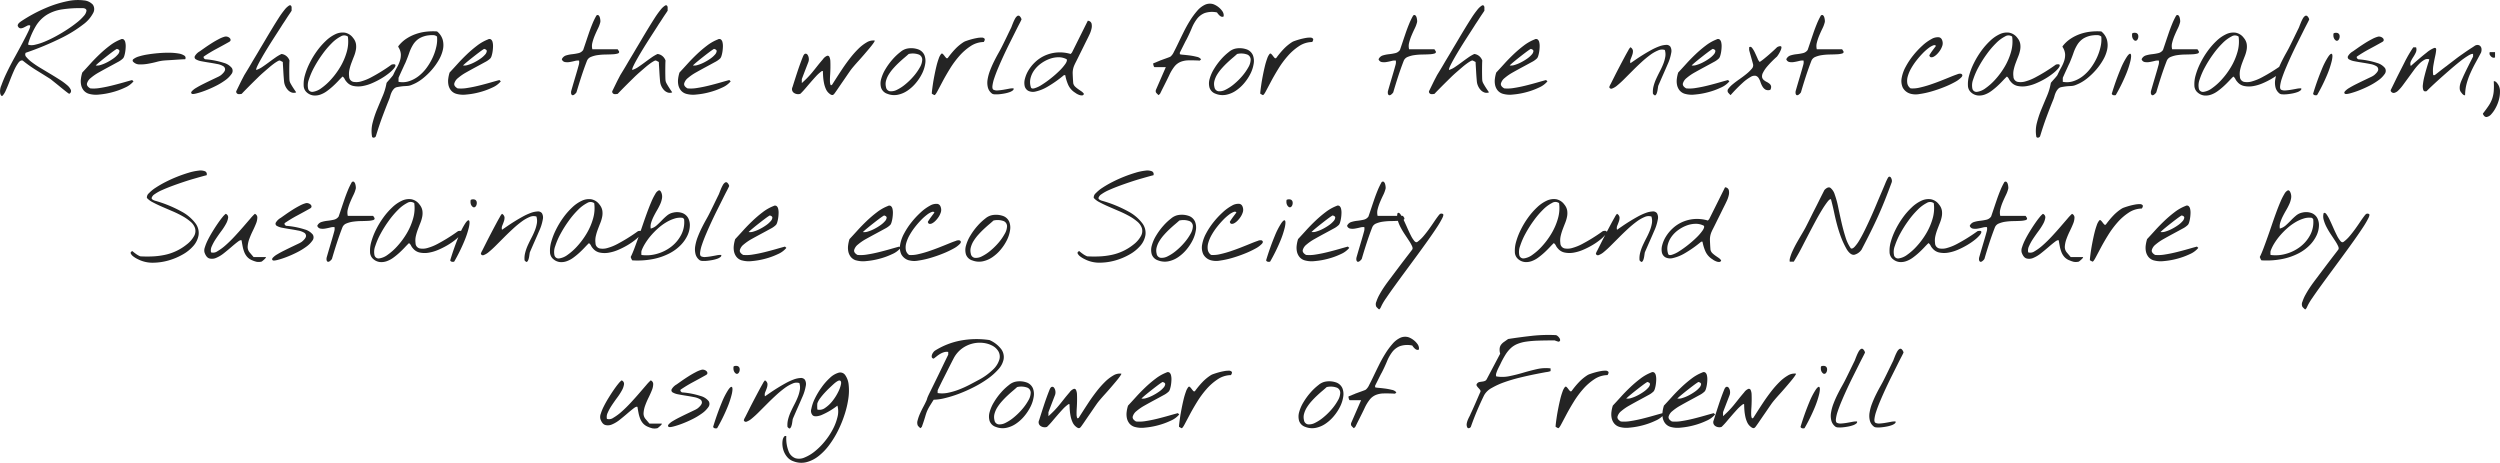 <svg xmlns="http://www.w3.org/2000/svg" width="540.38" height="100.035" viewBox="0 0 540.38 100.035">
  <path id="Path_5876" data-name="Path 5876" d="M3.963,23.721a3,3,0,0,1,.229-1.815,27.945,27.945,0,0,1,1.181-2.793q.749-1.562,1.676-3.237t1.7-3.136q.774-1.46,1.27-2.488t.394-1.308a.811.811,0,0,0-.647.076l-.686.355a1.752,1.752,0,0,1-.673.2.647.647,0,0,1-.584-.355.418.418,0,0,1-.089-.343.844.844,0,0,1,.152-.317A1.523,1.523,0,0,1,8.14,8.3q.14-.114.241-.19a32.613,32.613,0,0,1,5.5-2.971A24,24,0,0,1,18.55,3.688a10.425,10.425,0,0,1,3.479-.152,2.94,2.94,0,0,1,1.942.927,1.713,1.713,0,0,1,.063,1.8A7.183,7.183,0,0,1,21.876,8.74a27.6,27.6,0,0,1-4.748,2.933,63.624,63.624,0,0,1-7.681,3.187.756.756,0,0,0,.14.914,6.508,6.508,0,0,0,1.168,1.1,19.471,19.471,0,0,0,1.828,1.231l2.133,1.282q1.079.647,2.057,1.27a13.135,13.135,0,0,1,1.612,1.181,2.924,2.924,0,0,1,.825,1.041.657.657,0,0,1-.343.838q-.025.025-.317-.19t-.724-.559q-.432-.343-.927-.749t-.939-.762l-.762-.609q-.317-.254-.368-.3-1.523-.965-3.047-1.9a28.809,28.809,0,0,1-2.971-2.107q-.482-.152-.965.508a9.245,9.245,0,0,0-.939,1.688q-.457,1.028-.9,2.184t-.825,2.006A4.366,4.366,0,0,1,4.5,24.089Q4.191,24.406,3.963,23.721Zm6.043-10.588a3.046,3.046,0,0,0,1.511-.025,12.088,12.088,0,0,0,2.107-.686,25.906,25.906,0,0,0,2.412-1.168q1.257-.686,2.4-1.435T20.53,8.309A10.139,10.139,0,0,0,22.016,6.9a2.185,2.185,0,0,0,.571-1.1q.038-.457-.622-.584a26.319,26.319,0,0,0-4.672.267,8.819,8.819,0,0,0-3.3,1.181A7.343,7.343,0,0,0,11.682,9.02a16.828,16.828,0,0,0-1.676,3.809Zm13.1,10.588a2.314,2.314,0,0,1-1.155-.774,2.8,2.8,0,0,1-.521-1.155,4.113,4.113,0,0,1-.038-1.333,7.451,7.451,0,0,1,.292-1.333q.762-.812,1.714-1.866t2.019-2.069A25.987,25.987,0,0,1,27.64,13.3a9.555,9.555,0,0,1,2.349-1.333.6.6,0,0,1,.647.013,1.057,1.057,0,0,1,.343.6,3.544,3.544,0,0,1,.089.939,8.352,8.352,0,0,1-.089,1.041,6.118,6.118,0,0,1-.2.914,1.742,1.742,0,0,1-.254.559,4.485,4.485,0,0,1-1.181.838q-.876.482-1.942,1.054T25.266,19.1a10.97,10.97,0,0,0-1.752,1.206,2.3,2.3,0,0,0-.812,1.181q-.127.584.711,1.066a7.929,7.929,0,0,0,2.095-.089q1.231-.19,2.514-.508T30.5,21.3q1.193-.343,1.955-.546l.3.279a4.928,4.928,0,0,1-1.828,1.346,15.673,15.673,0,0,1-2.742,1,16.243,16.243,0,0,1-2.869.508A5.6,5.6,0,0,1,23.107,23.721Zm6.068-9.7q-.025-.025-.381.216t-.876.635q-.521.394-1.117.863t-1.092.876q-.5.406-.825.7t-.279.292a2.343,2.343,0,0,0,1.054-.114A7.884,7.884,0,0,0,27,16.941a11.113,11.113,0,0,0,1.333-.8,5.335,5.335,0,0,0,1-.876,1.338,1.338,0,0,0,.381-.762Q29.734,14.174,29.176,14.021ZM32.73,16.84a.377.377,0,0,1,.038-.635,3.569,3.569,0,0,1,1.168-.559,13.348,13.348,0,0,1,1.917-.432q1.117-.178,2.311-.279t2.323-.089a12.129,12.129,0,0,1,1.98.165,3.127,3.127,0,0,1,1.27.457.572.572,0,0,1,.19.787q-.279,0-.927.038t-1.384.089q-.736.051-1.4.089t-.914.063a9.1,9.1,0,0,0-1.549.292q-.914.241-1.866.406a9.071,9.071,0,0,1-1.815.14A1.847,1.847,0,0,1,32.73,16.84Zm12.645,6.881q-.3-.2-.013-.546a3.928,3.928,0,0,1,.939-.736q.647-.394,1.511-.825t1.663-.812l1.409-.673a4.25,4.25,0,0,0,.787-.444q.838-.711.876-1.181a.791.791,0,0,0-.419-.762,3.793,3.793,0,0,0-1.282-.457q-.825-.165-1.7-.3t-1.676-.292a3.613,3.613,0,0,1-1.206-.406A.532.532,0,0,1,46,15.608a2.829,2.829,0,0,1,1.1-1.079q.355-.254,1.041-.736t1.485-.99q.8-.508,1.587-.914a6.118,6.118,0,0,1,1.32-.533,1.11,1.11,0,0,1,.571.051,1.141,1.141,0,0,1,.47.292.554.554,0,0,1,.165.419q-.013.229-.343.406-1.447.813-2.78,1.523a29.386,29.386,0,0,0-2.679,1.625.352.352,0,0,0,.038.355.756.756,0,0,0,.267.229,17.425,17.425,0,0,1,4.05.787,3.356,3.356,0,0,1,1.727,1.117,1.13,1.13,0,0,1-.089,1.295A5.535,5.535,0,0,1,52.573,20.8,14.388,14.388,0,0,1,50.5,22.045a23.769,23.769,0,0,1-2.247.99,17.6,17.6,0,0,1-1.892.609Q45.553,23.848,45.375,23.721Zm9.6-.3a.4.4,0,0,1,0-.279q.1-.2.343-.7l.508-1.041q.267-.546.521-1.028t.355-.686q.051-.076.267-.432l.533-.876q.317-.521.686-1.155t.736-1.244q.368-.609.686-1.143t.521-.889q.508-.838,1.181-1.98t1.384-2.311Q63.4,8.486,64.1,7.395a19.048,19.048,0,0,1,1.282-1.8,4.005,4.005,0,0,1,.99-.939q.406-.229.559.3V5.77q-.178.279-.482.724t-.622.939q-.317.5-.622.952t-.457.711l-.736,1.143q-.508.787-1.143,1.777t-1.295,2.069q-.66,1.079-1.193,2.019t-.851,1.612q-.317.673-.241.851a4.794,4.794,0,0,0,1.308-.647q.7-.47,1.409-1t1.422-1.028a8.673,8.673,0,0,1,1.32-.774,2.022,2.022,0,0,1,1.066.457,2.148,2.148,0,0,1,.66.965q-.025.229-.038.851t-.013,1.308q0,.686.013,1.295t.038.838a1.911,1.911,0,0,0,.254.7q.229.419.5.838t.482.724q.216.3.19.33a1.4,1.4,0,0,1-.965.013,2.017,2.017,0,0,1-.8-.533,3.151,3.151,0,0,1-.559-.838,3.015,3.015,0,0,1-.267-.927q-.025-.229-.076-.851t-.089-1.308q-.038-.686-.076-1.295t-.038-.838l-.584-.3q-.152-.076-.521.127a7.959,7.959,0,0,0-.851.559q-.482.355-1.016.813t-1,.863q-.47.406-.8.711t-.406.381q-.2.2-.736.724t-1.13,1.117q-.6.6-1.117,1.13t-.724.762a2.7,2.7,0,0,1-.673.063A.573.573,0,0,1,54.973,23.416Zm15.234,0a2.018,2.018,0,0,1-.673-1.5,6.838,6.838,0,0,1,.279-2.234,14.682,14.682,0,0,1,1.016-2.6,18.3,18.3,0,0,1,1.562-2.59,15.3,15.3,0,0,1,1.93-2.209A7.737,7.737,0,0,1,76.4,10.835a3.638,3.638,0,0,1,2.031-.33,2.84,2.84,0,0,1,1.8,1.155,2.744,2.744,0,0,1,.609,1.282,3.853,3.853,0,0,1-.025,1.32,7.377,7.377,0,0,1-.406,1.371q-.279.7-.546,1.409a10.917,10.917,0,0,0-.432,1.447,4.237,4.237,0,0,0-.063,1.5,1.18,1.18,0,0,0,.863,1.143,3.581,3.581,0,0,0,1.765-.1,10.5,10.5,0,0,0,2.171-.889q1.143-.609,2.12-1.219t1.625-1.066l.647-.457q.711-.152.8.089t-.279.711a7.1,7.1,0,0,1-1.1,1.066A14.125,14.125,0,0,1,86.3,20.42,17.1,17.1,0,0,1,84.3,21.436a8.926,8.926,0,0,1-2.082.622,5.189,5.189,0,0,1-1.917-.025,2.552,2.552,0,0,1-1.485-.9,2.384,2.384,0,0,1-.419-.609,1.393,1.393,0,0,0-.444-.533q-.381.355-.914.927t-1.155,1.143a14.945,14.945,0,0,1-1.32,1.079,5.475,5.475,0,0,1-1.435.762,3.439,3.439,0,0,1-1.485.178A2.611,2.611,0,0,1,70.207,23.416Zm.279-.863A.9.9,0,0,0,71.5,23.3a3.969,3.969,0,0,0,1.828-.774,12.53,12.53,0,0,0,2.158-1.942,16.562,16.562,0,0,0,2.006-2.742,13.385,13.385,0,0,0,1.358-3.187,7.991,7.991,0,0,0,.241-3.3,1.351,1.351,0,0,0-1.523-.038,7.716,7.716,0,0,0-1.942,1.447A18.449,18.449,0,0,0,73.6,15.151a25.114,25.114,0,0,0-1.765,2.793A15.406,15.406,0,0,0,70.677,20.6,3.549,3.549,0,0,0,70.486,22.553ZM84.3,32.887A7.079,7.079,0,0,1,84.438,30,21.265,21.265,0,0,1,85.4,27.1q.6-1.447,1.206-2.882a12.4,12.4,0,0,0,.838-2.806,1.018,1.018,0,0,1,.216-.3q.216-.254.482-.546T88.628,20a3.293,3.293,0,0,0,.241-.317q.406-.889.825-1.638a8.049,8.049,0,0,0,.647-1.46,4.092,4.092,0,0,0,.2-1.409,3.231,3.231,0,0,0-.508-1.511.207.207,0,0,1-.051-.152q0-.1.051-.127a7.137,7.137,0,0,1,1.7-1.574A9.3,9.3,0,0,1,93.795,10.8a10.176,10.176,0,0,1,2.26-.508,13.212,13.212,0,0,1,2.311-.051A3.582,3.582,0,0,1,99.6,12.079a4.534,4.534,0,0,1,.025,2.133,7.724,7.724,0,0,1-.889,2.222,13.462,13.462,0,0,1-1.485,2.082,14.721,14.721,0,0,1-1.765,1.727,9.467,9.467,0,0,1-1.739,1.168,10.407,10.407,0,0,1-1.079.47,2.806,2.806,0,0,1-.673.14q-.33.025-.8.051a12.5,12.5,0,0,0-1.435.2,1.252,1.252,0,0,0-.724.394,2.926,2.926,0,0,0-.482.711,4.7,4.7,0,0,0-.3.813,6.435,6.435,0,0,1-.216.673q-.457,1.117-.825,2.069T86.5,28.812q-.343.927-.673,1.917t-.686,2.158a.481.481,0,0,1-.178.216.547.547,0,0,1-.267.1.431.431,0,0,1-.254-.051A.328.328,0,0,1,84.3,32.887Zm5.738-11.756A4.488,4.488,0,0,0,92.31,21a6.712,6.712,0,0,0,2.069-1.1,9.041,9.041,0,0,0,1.739-1.8,12.533,12.533,0,0,0,1.308-2.222,11.442,11.442,0,0,0,.787-2.349,6.965,6.965,0,0,0,.152-2.171,1.318,1.318,0,0,0-.851-.317,5.607,5.607,0,0,0-.876.038,5.1,5.1,0,0,0-2.158.7A4.293,4.293,0,0,0,93.2,13.082a8.8,8.8,0,0,0-.851,1.815q-.355,1.028-.863,2.222-.1.178-.3.622t-.432.939q-.229.5-.432.952t-.279.635Zm12.467,2.59a2.314,2.314,0,0,1-1.155-.774,2.8,2.8,0,0,1-.521-1.155,4.113,4.113,0,0,1-.038-1.333,7.451,7.451,0,0,1,.292-1.333q.762-.812,1.714-1.866t2.019-2.069a25.988,25.988,0,0,1,2.222-1.892,9.555,9.555,0,0,1,2.349-1.333.6.6,0,0,1,.647.013,1.057,1.057,0,0,1,.343.6,3.544,3.544,0,0,1,.089.939,8.352,8.352,0,0,1-.089,1.041,6.118,6.118,0,0,1-.2.914,1.742,1.742,0,0,1-.254.559,4.485,4.485,0,0,1-1.181.838q-.876.482-1.942,1.054T104.662,19.1a10.97,10.97,0,0,0-1.752,1.206,2.3,2.3,0,0,0-.812,1.181q-.127.584.711,1.066a7.929,7.929,0,0,0,2.095-.089q1.231-.19,2.514-.508t2.476-.66q1.193-.343,1.955-.546l.3.279a4.928,4.928,0,0,1-1.828,1.346,15.673,15.673,0,0,1-2.742,1,16.243,16.243,0,0,1-2.869.508A5.6,5.6,0,0,1,102.5,23.721Zm6.068-9.7q-.025-.025-.381.216t-.876.635q-.521.394-1.117.863t-1.092.876q-.5.406-.825.7T104,17.6a2.343,2.343,0,0,0,1.054-.114,7.884,7.884,0,0,0,1.346-.546,11.113,11.113,0,0,0,1.333-.8,5.335,5.335,0,0,0,1-.876,1.338,1.338,0,0,0,.381-.762Q109.131,14.174,108.572,14.021Zm18.789,9.7a.864.864,0,0,1-.025-.279,1.163,1.163,0,0,1,.025-.3q.076-.279.279-.978t.432-1.473q.229-.774.432-1.46t.279-.965q.1-.355.229-.825a2.054,2.054,0,0,0,.051-.9,2.571,2.571,0,0,0-.939.089q-.559.14-1.1.229a2.92,2.92,0,0,1-1.016,0,.885.885,0,0,1-.673-.6,1.486,1.486,0,0,1,.914-.825,6.878,6.878,0,0,1,1.32-.267,11.085,11.085,0,0,0,1.358-.229,1.7,1.7,0,0,0,1.028-.686q.229-.66.546-1.612t.673-1.993q.355-1.041.774-2.057a14.959,14.959,0,0,1,.876-1.8q.279-.178.457-.025a.921.921,0,0,1,.267.444,2.858,2.858,0,0,1,.114.6,1.531,1.531,0,0,1,0,.406,6.577,6.577,0,0,1-.521,1.409q-.368.749-.686,1.511a10.718,10.718,0,0,0-.508,1.523,2.894,2.894,0,0,0-.013,1.447h5.459q.025,0,.127.165t.178.267q.127.355-.279.482a4.653,4.653,0,0,1-1.092.165q-.686.038-1.562.051a13.2,13.2,0,0,0-1.676.127,5.824,5.824,0,0,0-1.435.381,1.524,1.524,0,0,0-.863.8q-.66,1.7-1.219,3.415T128.5,23.416a2.327,2.327,0,0,1-.2.241,1.7,1.7,0,0,1-.33.279.49.49,0,0,1-.343.089Q127.463,24,127.361,23.721Zm8.887-.3a.4.4,0,0,1,0-.279q.1-.2.343-.7L137.1,21.4q.267-.546.521-1.028t.355-.686q.051-.076.267-.432l.533-.876q.317-.521.686-1.155t.736-1.244q.368-.609.686-1.143t.521-.889q.508-.838,1.181-1.98t1.384-2.311q.711-1.168,1.409-2.26a19.048,19.048,0,0,1,1.282-1.8,4.006,4.006,0,0,1,.99-.939q.406-.229.559.3V5.77q-.178.279-.482.724t-.622.939q-.317.5-.622.952t-.457.711l-.736,1.143q-.508.787-1.143,1.777t-1.295,2.069q-.66,1.079-1.193,2.019t-.851,1.612q-.317.673-.241.851a4.794,4.794,0,0,0,1.308-.647q.7-.47,1.409-1t1.422-1.028a8.673,8.673,0,0,1,1.32-.774,2.022,2.022,0,0,1,1.066.457,2.148,2.148,0,0,1,.66.965q-.025.229-.038.851t-.013,1.308q0,.686.013,1.295t.038.838a1.911,1.911,0,0,0,.254.7q.229.419.5.838t.482.724q.216.3.19.33a1.4,1.4,0,0,1-.965.013,2.017,2.017,0,0,1-.8-.533,3.151,3.151,0,0,1-.559-.838,3.015,3.015,0,0,1-.267-.927q-.025-.229-.076-.851t-.089-1.308q-.038-.686-.076-1.295t-.038-.838l-.584-.3q-.152-.076-.521.127a7.959,7.959,0,0,0-.851.559q-.482.355-1.016.813t-1,.863q-.47.406-.8.711t-.406.381q-.2.2-.736.724t-1.13,1.117q-.6.6-1.117,1.13t-.724.762a2.7,2.7,0,0,1-.673.063A.573.573,0,0,1,136.248,23.416Zm15.945.3a2.314,2.314,0,0,1-1.155-.774,2.8,2.8,0,0,1-.521-1.155,4.112,4.112,0,0,1-.038-1.333,7.451,7.451,0,0,1,.292-1.333q.762-.812,1.714-1.866t2.019-2.069a25.986,25.986,0,0,1,2.222-1.892,9.555,9.555,0,0,1,2.349-1.333.6.6,0,0,1,.647.013,1.057,1.057,0,0,1,.343.6,3.544,3.544,0,0,1,.089.939,8.353,8.353,0,0,1-.089,1.041,6.117,6.117,0,0,1-.2.914,1.742,1.742,0,0,1-.254.559,4.485,4.485,0,0,1-1.181.838q-.876.482-1.942,1.054T154.352,19.1a10.97,10.97,0,0,0-1.752,1.206,2.3,2.3,0,0,0-.812,1.181q-.127.584.711,1.066a7.929,7.929,0,0,0,2.095-.089q1.231-.19,2.514-.508t2.476-.66q1.193-.343,1.955-.546l.3.279a4.928,4.928,0,0,1-1.828,1.346,15.673,15.673,0,0,1-2.742,1,16.243,16.243,0,0,1-2.869.508A5.6,5.6,0,0,1,152.193,23.721Zm6.068-9.7q-.025-.025-.381.216t-.876.635q-.521.394-1.117.863t-1.092.876q-.5.406-.825.7t-.279.292a2.343,2.343,0,0,0,1.054-.114,7.884,7.884,0,0,0,1.346-.546,11.112,11.112,0,0,0,1.333-.8,5.335,5.335,0,0,0,1-.876,1.338,1.338,0,0,0,.381-.762Q158.82,14.174,158.262,14.021Zm24.959,9.7a2.531,2.531,0,0,1-.787-.99,5.943,5.943,0,0,1-.419-1.295,10.9,10.9,0,0,1-.19-1.371q-.051-.686-.051-1.219a.217.217,0,0,0-.279,0,8.068,8.068,0,0,0-1.219,1.092q-.584.635-1.155,1.295T178,22.54a14.971,14.971,0,0,1-1.1,1.181,1.447,1.447,0,0,1-.736.063,1.53,1.53,0,0,1-.647-.254.974.974,0,0,1-.317-1.257q.482-1.549,1.054-3.288t1.206-3.313q.229-.559.5-.609a.466.466,0,0,1,.47.2,1.512,1.512,0,0,1,.279.7,1.718,1.718,0,0,1-.076.876q-.076.2-.279.724t-.432,1.117l-.432,1.13q-.2.533-.279.736v.863q.787-.711,1.32-1.27t1-1.13q.47-.571.978-1.219t1.27-1.536a2.09,2.09,0,0,1,.914-.749.425.425,0,0,1,.5.279,2.589,2.589,0,0,1,.19.99q.025.647.013,1.4t-.063,1.5q-.051.749-.038,1.295a2.34,2.34,0,0,0,.114.787q.1.241.381-.038.3-.482.889-1.4t1.32-2.019q.736-1.1,1.612-2.234a20.408,20.408,0,0,1,1.79-2.031,8.936,8.936,0,0,1,1.828-1.422,2.689,2.689,0,0,1,1.752-.394q.025.1-.292.559t-.838,1.079q-.521.622-1.143,1.346t-1.219,1.384q-.6.66-1.054,1.193t-.635.787q-.076.1-.317.444t-.559.813q-.317.47-.686,1t-.7,1.016q-.33.482-.571.838t-.317.457q-.229.33-.381.533a.981.981,0,0,1-.292.279.407.407,0,0,1-.317.025A1.337,1.337,0,0,1,183.221,23.721Zm12.467,0a2.091,2.091,0,0,1-1.333-1.295,3.434,3.434,0,0,1,.013-1.917,8.384,8.384,0,0,1,.965-2.184,14.042,14.042,0,0,1,1.523-2.069,12.129,12.129,0,0,1,1.688-1.587,3.265,3.265,0,0,1,1.46-.724,4.57,4.57,0,0,1,2.476.216,2.32,2.32,0,0,1,1.231,1.206,3.433,3.433,0,0,1,.178,1.841,7.166,7.166,0,0,1-.673,2.12,10.214,10.214,0,0,1-1.346,2.057,8.66,8.66,0,0,1-1.828,1.663,5.731,5.731,0,0,1-2.12.889A3.989,3.989,0,0,1,195.688,23.721Zm-.279-1.447a1.036,1.036,0,0,0,.863.9,2.766,2.766,0,0,0,1.536-.33,9.072,9.072,0,0,0,1.841-1.219,14.282,14.282,0,0,0,1.765-1.739A11.278,11.278,0,0,0,202.733,18a3.454,3.454,0,0,0,.508-1.663,1.2,1.2,0,0,0-.686-1.079,3.835,3.835,0,0,0-2.247-.14q-.355.33-.914.8t-1.155,1.028q-.6.559-1.181,1.206a9.748,9.748,0,0,0-1.016,1.333,5.092,5.092,0,0,0-.622,1.4A2.7,2.7,0,0,0,195.408,22.273Zm9.928,1.447q-.051-.025.013-.6t.19-1.435q.127-.863.33-1.9t.432-1.993a15.034,15.034,0,0,1,.5-1.676,3.223,3.223,0,0,1,.521-1,.227.227,0,0,1,.355-.013,2.9,2.9,0,0,1,.355.406,4.841,4.841,0,0,0,.355.432.256.256,0,0,0,.381.038,18.332,18.332,0,0,1,1.562-1.892,9.829,9.829,0,0,1,1.892-1.562,2.853,2.853,0,0,1,.559-.241q.457-.165,1.041-.33t1.206-.279a5.212,5.212,0,0,1,1.066-.1.757.757,0,0,1,.609.229q.165.216-.165.724a5.266,5.266,0,0,0-2.844.889,11.986,11.986,0,0,0-2.437,2.133,20.125,20.125,0,0,0-2.031,2.755q-.914,1.485-1.587,2.755l-1.117,2.107q-.444.838-.647.838a1.2,1.2,0,0,1-.229-.114Q205.437,23.771,205.336,23.721Zm13.051,0a2.39,2.39,0,0,1-.952-1.346,4.222,4.222,0,0,1-.063-1.765,9.7,9.7,0,0,1,.546-1.968q.394-1.016.863-1.955t.914-1.727q.444-.787.7-1.295l.368-.736q.292-.584.622-1.27T222,10.378q.292-.6.368-.749a3.625,3.625,0,0,0,.216-.5q.14-.368.317-.8a8.237,8.237,0,0,1,.394-.825,1.731,1.731,0,0,1,.457-.571.426.426,0,0,1,.482-.051,1.4,1.4,0,0,1,.47.762q-.1.254-.5,1.016t-.927,1.828l-1.181,2.361q-.647,1.295-1.257,2.615t-1.143,2.577q-.533,1.257-.876,2.285a8,8,0,0,0-.406,1.7q-.063.673.241.825a1.8,1.8,0,0,0,.927.14q.571-.038,1.181-.14t1.193-.216a4.119,4.119,0,0,1,1.016-.089q.1.229-.152.444a2.308,2.308,0,0,1-.711.381,6.99,6.99,0,0,1-1.054.279q-.6.114-1.143.165a6.378,6.378,0,0,1-.965.025A1.257,1.257,0,0,1,218.387,23.721Zm17.8-.3a3.861,3.861,0,0,1-1.4-1.638,9.272,9.272,0,0,1-.635-2.095h-.279a25.458,25.458,0,0,1-3.567,2.514,8.825,8.825,0,0,1-2.552,1.028,2.306,2.306,0,0,1-1.625-.165,1.606,1.606,0,0,1-.749-1.028,3.315,3.315,0,0,1,.063-1.587,6.743,6.743,0,0,1,.787-1.841,8.389,8.389,0,0,1,1.447-1.765,7.592,7.592,0,0,1,2.044-1.371,7.946,7.946,0,0,1,2.564-.673,8.2,8.2,0,0,1,3.034.317l.279-.3,3.428-6.881a.857.857,0,0,1,.813.609,2.38,2.38,0,0,1-.013,1.117,5.9,5.9,0,0,1-.406,1.181q-.267.571-.394.825l-.292.584q-.216.432-.508,1.028t-.622,1.257q-.33.66-.622,1.257t-.521,1.041q-.229.444-.279.571a4.146,4.146,0,0,0-.419,1.993q.038,1.054.114,2.019a1.442,1.442,0,0,0,.406.749,5.555,5.555,0,0,0,.647.533q.343.241.686.47a2.112,2.112,0,0,1,.571.559.424.424,0,0,1-.406.343,1.579,1.579,0,0,1-.635-.114,3.414,3.414,0,0,1-.609-.3Q236.262,23.467,236.186,23.416Zm-9.471-1.143q.1.432.774.254a6.046,6.046,0,0,0,1.587-.749,21.813,21.813,0,0,0,1.942-1.384,22.682,22.682,0,0,0,1.854-1.625,10.5,10.5,0,0,0,1.295-1.5q.47-.686.292-1.016a3.583,3.583,0,0,0-1.752-.432,5.624,5.624,0,0,0-1.917.343,7.6,7.6,0,0,0-1.828.965,6.419,6.419,0,0,0-1.473,1.435,5.055,5.055,0,0,0-.838,1.765A3.536,3.536,0,0,0,226.715,22.273Zm27.041,1.143a.793.793,0,0,1,0-.559l2.133-4.9h-2.412q-.076,0-.14-.1a.9.9,0,0,1-.1-.241q-.038-.14-.063-.279a.291.291,0,0,1,.025-.216q.076-.025.279-.1t.432-.178q.229-.1.432-.178a1.536,1.536,0,0,0,.279-.127q.076-.025.419-.152t.736-.267q.394-.14.724-.267a2.807,2.807,0,0,0,.406-.178,2.869,2.869,0,0,0,.724-1q.419-.8.952-1.917t1.168-2.4q.635-1.282,1.371-2.463a16.163,16.163,0,0,1,1.549-2.107,5.04,5.04,0,0,1,1.688-1.32,2.534,2.534,0,0,1,1.815-.114,4.222,4.222,0,0,1,1.93,1.5,1.689,1.689,0,0,1,.254.546,1.416,1.416,0,0,1,.025.6.549.549,0,0,1-.457.051,1.139,1.139,0,0,1-.419-.254,3.467,3.467,0,0,1-.343-.368,1.877,1.877,0,0,1-.2-.292,5.019,5.019,0,0,0-2.7.14,3.949,3.949,0,0,0-1.65,1.27,8.969,8.969,0,0,0-1.13,2.019q-.482,1.168-1.117,2.412-.178.3-.419.787l-.47.939-.394.787-.165.33v.3q0,.1.635.152t1.435.152a12.851,12.851,0,0,1,1.549.292,1.584,1.584,0,0,1,.978.546l-.279.279q-1.447-.076-2.437-.051a4.823,4.823,0,0,0-1.727.33,3.331,3.331,0,0,0-1.295.978,9.3,9.3,0,0,0-1.143,1.892q-.2.432-.533,1.1t-.66,1.32q-.33.647-.559,1.117t-.254.5l-.3.279a2.616,2.616,0,0,1-.292-.267A1.544,1.544,0,0,1,253.756,23.416Zm12.924.3a2.091,2.091,0,0,1-1.333-1.295,3.434,3.434,0,0,1,.013-1.917,8.383,8.383,0,0,1,.965-2.184,14.042,14.042,0,0,1,1.523-2.069,12.13,12.13,0,0,1,1.688-1.587,3.265,3.265,0,0,1,1.46-.724,4.57,4.57,0,0,1,2.476.216,2.32,2.32,0,0,1,1.231,1.206,3.433,3.433,0,0,1,.178,1.841,7.165,7.165,0,0,1-.673,2.12,10.214,10.214,0,0,1-1.346,2.057,8.66,8.66,0,0,1-1.828,1.663,5.731,5.731,0,0,1-2.12.889A3.989,3.989,0,0,1,266.68,23.721Zm-.279-1.447a1.036,1.036,0,0,0,.863.9,2.766,2.766,0,0,0,1.536-.33,9.072,9.072,0,0,0,1.841-1.219,14.283,14.283,0,0,0,1.765-1.739A11.279,11.279,0,0,0,273.726,18a3.454,3.454,0,0,0,.508-1.663,1.2,1.2,0,0,0-.686-1.079,3.835,3.835,0,0,0-2.247-.14q-.355.33-.914.8t-1.155,1.028q-.6.559-1.181,1.206a9.748,9.748,0,0,0-1.016,1.333,5.092,5.092,0,0,0-.622,1.4A2.7,2.7,0,0,0,266.4,22.273Zm9.928,1.447q-.051-.025.013-.6t.19-1.435q.127-.863.33-1.9t.432-1.993a15.034,15.034,0,0,1,.5-1.676,3.223,3.223,0,0,1,.521-1,.227.227,0,0,1,.355-.013,2.9,2.9,0,0,1,.355.406,4.841,4.841,0,0,0,.355.432.256.256,0,0,0,.381.038,18.336,18.336,0,0,1,1.562-1.892,9.829,9.829,0,0,1,1.892-1.562,2.853,2.853,0,0,1,.559-.241q.457-.165,1.041-.33t1.206-.279a5.211,5.211,0,0,1,1.066-.1.756.756,0,0,1,.609.229q.165.216-.165.724a5.266,5.266,0,0,0-2.844.889,11.985,11.985,0,0,0-2.437,2.133,20.126,20.126,0,0,0-2.031,2.755q-.914,1.485-1.587,2.755l-1.117,2.107q-.444.838-.647.838a1.2,1.2,0,0,1-.229-.114Q276.43,23.771,276.328,23.721Zm27.574,0a.864.864,0,0,1-.025-.279,1.163,1.163,0,0,1,.025-.3q.076-.279.279-.978t.432-1.473l.432-1.46q.2-.686.279-.965.1-.355.229-.825a2.055,2.055,0,0,0,.051-.9,2.571,2.571,0,0,0-.939.089q-.559.14-1.1.229a2.92,2.92,0,0,1-1.016,0,.885.885,0,0,1-.673-.6,1.486,1.486,0,0,1,.914-.825,6.878,6.878,0,0,1,1.32-.267,11.084,11.084,0,0,0,1.358-.229,1.7,1.7,0,0,0,1.028-.686q.229-.66.546-1.612t.673-1.993q.355-1.041.774-2.057a14.959,14.959,0,0,1,.876-1.8q.279-.178.457-.025a.921.921,0,0,1,.267.444,2.86,2.86,0,0,1,.114.6,1.53,1.53,0,0,1,0,.406,6.576,6.576,0,0,1-.521,1.409q-.368.749-.686,1.511a10.72,10.72,0,0,0-.508,1.523,2.894,2.894,0,0,0-.013,1.447h5.459q.025,0,.127.165t.178.267q.127.355-.279.482a4.654,4.654,0,0,1-1.092.165q-.686.038-1.562.051a13.2,13.2,0,0,0-1.676.127,5.824,5.824,0,0,0-1.435.381,1.524,1.524,0,0,0-.863.8q-.66,1.7-1.219,3.415t-1.066,3.466a2.325,2.325,0,0,1-.2.241,1.7,1.7,0,0,1-.33.279.49.49,0,0,1-.343.089Q304,24,303.9,23.721Zm8.887-.3a.4.4,0,0,1,0-.279q.1-.2.343-.7l.508-1.041q.267-.546.521-1.028t.355-.686q.051-.076.267-.432l.533-.876q.317-.521.686-1.155t.736-1.244q.368-.609.686-1.143t.521-.889q.508-.838,1.181-1.98t1.384-2.311q.711-1.168,1.409-2.26a19.048,19.048,0,0,1,1.282-1.8,4.005,4.005,0,0,1,.99-.939q.406-.229.559.3V5.77q-.178.279-.482.724t-.622.939q-.317.5-.622.952t-.457.711l-.736,1.143q-.508.787-1.143,1.777t-1.295,2.069q-.66,1.079-1.193,2.019t-.851,1.612q-.317.673-.241.851a4.793,4.793,0,0,0,1.308-.647q.7-.47,1.409-1t1.422-1.028a8.674,8.674,0,0,1,1.32-.774,2.022,2.022,0,0,1,1.066.457,2.148,2.148,0,0,1,.66.965q-.025.229-.038.851t-.013,1.308q0,.686.013,1.295t.038.838a1.911,1.911,0,0,0,.254.7q.229.419.5.838t.482.724q.216.3.19.33a1.4,1.4,0,0,1-.965.013,2.017,2.017,0,0,1-.8-.533,3.151,3.151,0,0,1-.559-.838,3.014,3.014,0,0,1-.267-.927q-.025-.229-.076-.851t-.089-1.308q-.038-.686-.076-1.295t-.038-.838l-.584-.3q-.152-.076-.521.127a7.959,7.959,0,0,0-.851.559q-.482.355-1.016.813t-1,.863q-.47.406-.8.711t-.406.381q-.2.2-.736.724t-1.13,1.117q-.6.6-1.117,1.13t-.724.762a2.7,2.7,0,0,1-.673.063A.573.573,0,0,1,312.789,23.416Zm15.945.3a2.314,2.314,0,0,1-1.155-.774,2.8,2.8,0,0,1-.521-1.155,4.113,4.113,0,0,1-.038-1.333,7.451,7.451,0,0,1,.292-1.333q.762-.812,1.714-1.866t2.019-2.069a25.989,25.989,0,0,1,2.222-1.892,9.555,9.555,0,0,1,2.349-1.333.6.6,0,0,1,.647.013,1.057,1.057,0,0,1,.343.6,3.544,3.544,0,0,1,.089.939,8.35,8.35,0,0,1-.089,1.041,6.119,6.119,0,0,1-.2.914,1.742,1.742,0,0,1-.254.559,4.485,4.485,0,0,1-1.181.838q-.876.482-1.942,1.054T330.893,19.1a10.97,10.97,0,0,0-1.752,1.206,2.3,2.3,0,0,0-.812,1.181q-.127.584.711,1.066a7.929,7.929,0,0,0,2.095-.089q1.231-.19,2.514-.508t2.476-.66q1.193-.343,1.955-.546l.3.279a4.928,4.928,0,0,1-1.828,1.346,15.673,15.673,0,0,1-2.742,1,16.243,16.243,0,0,1-2.869.508A5.6,5.6,0,0,1,328.734,23.721Zm6.068-9.7q-.025-.025-.381.216t-.876.635q-.521.394-1.117.863t-1.092.876q-.5.406-.825.7t-.279.292a2.343,2.343,0,0,0,1.054-.114,7.884,7.884,0,0,0,1.346-.546,11.114,11.114,0,0,0,1.333-.8,5.335,5.335,0,0,0,1-.876,1.337,1.337,0,0,0,.381-.762Q335.361,14.174,334.8,14.021Zm26.381,9.7a4.805,4.805,0,0,1,.14-1.663,9.829,9.829,0,0,1,.584-1.625q.368-.8.787-1.6a16.107,16.107,0,0,0,.724-1.574,7.656,7.656,0,0,0,.432-1.523,3.162,3.162,0,0,0-.1-1.485,2.025,2.025,0,0,0-1.46.1,7.981,7.981,0,0,0-1.739,1,22.407,22.407,0,0,0-1.892,1.574q-.978.9-1.9,1.828l-1.765,1.765a20.1,20.1,0,0,1-1.511,1.384,3.658,3.658,0,0,1-1.13.686.436.436,0,0,1-.609-.317,2.9,2.9,0,0,1,.292-.647q.317-.622.787-1.562t1.041-2.031q.571-1.092,1.079-2.044t.889-1.612a2.85,2.85,0,0,1,.482-.711,1.015,1.015,0,0,1,.546.774,2.425,2.425,0,0,1-.14.863q-.152.444-.343.9a1.365,1.365,0,0,0-.063.914l1.13-.774q.724-.5,1.574-1.028t1.777-1.041a12.339,12.339,0,0,1,1.739-.8,4.953,4.953,0,0,1,1.46-.317,1.057,1.057,0,0,1,.952.381,1.868,1.868,0,0,1,.19,1.333,10.082,10.082,0,0,1-.8,2.526q-.076.178-.368.851t-.635,1.447q-.343.774-.635,1.447t-.368.851q-.025.1-.063.368t-.089.584a3.564,3.564,0,0,1-.152.609,1.159,1.159,0,0,1-.254.444q-.152.152-.355-.038A1.49,1.49,0,0,1,361.184,23.721Zm6.881,0a2.314,2.314,0,0,1-1.155-.774,2.8,2.8,0,0,1-.521-1.155,4.113,4.113,0,0,1-.038-1.333,7.451,7.451,0,0,1,.292-1.333q.762-.812,1.714-1.866t2.019-2.069A25.989,25.989,0,0,1,372.6,13.3a9.555,9.555,0,0,1,2.349-1.333.6.6,0,0,1,.647.013,1.057,1.057,0,0,1,.343.6,3.544,3.544,0,0,1,.089.939,8.35,8.35,0,0,1-.089,1.041,6.119,6.119,0,0,1-.2.914,1.742,1.742,0,0,1-.254.559,4.485,4.485,0,0,1-1.181.838q-.876.482-1.942,1.054T370.223,19.1a10.97,10.97,0,0,0-1.752,1.206,2.3,2.3,0,0,0-.812,1.181q-.127.584.711,1.066a7.929,7.929,0,0,0,2.095-.089q1.231-.19,2.514-.508t2.476-.66q1.193-.343,1.955-.546l.3.279a4.928,4.928,0,0,1-1.828,1.346,15.673,15.673,0,0,1-2.742,1,16.243,16.243,0,0,1-2.869.508A5.6,5.6,0,0,1,368.064,23.721Zm6.068-9.7q-.025-.025-.381.216t-.876.635q-.521.394-1.117.863t-1.092.876q-.5.406-.825.7t-.279.292a2.343,2.343,0,0,0,1.054-.114,7.884,7.884,0,0,0,1.346-.546,11.114,11.114,0,0,0,1.333-.8,5.335,5.335,0,0,0,1-.876,1.337,1.337,0,0,0,.381-.762Q374.691,14.174,374.133,14.021Zm3.275,9.395a.681.681,0,0,1,.1-.812,5.449,5.449,0,0,1,.965-.978q.635-.521,1.435-1.079t1.485-1.117a8.077,8.077,0,0,0,1.117-1.079,1.113,1.113,0,0,0,.33-.952q-.025-.1-.152-.571t-.279-1q-.152-.533-.279-.99t-.152-.584v-.584q.33-.254.647.152a5.407,5.407,0,0,1,.609,1.028q.292.622.559,1.231a2.061,2.061,0,0,0,.47.762q.457-.3.978-.724t1.028-.863q.508-.444.965-.863t.762-.724a1.443,1.443,0,0,1,.749-.241.24.24,0,0,1,.216.267,1.49,1.49,0,0,1-.14.559,6.539,6.539,0,0,1-.317.647,5.676,5.676,0,0,1-.343.546l-.165.229a22.016,22.016,0,0,0-2.057,2.069,6.842,6.842,0,0,0-.978,1.435,1.583,1.583,0,0,0-.19.939,1.094,1.094,0,0,0,.343.6,2.761,2.761,0,0,0,.622.419,3.405,3.405,0,0,1,.622.394,1.033,1.033,0,0,1,.355.521,1.172,1.172,0,0,1-.165.813,1.342,1.342,0,0,1-1.066-.063,1.945,1.945,0,0,1-.635-.673,4.727,4.727,0,0,1-.419-.939,3.654,3.654,0,0,0-.406-.876,1.116,1.116,0,0,0-.635-.482,1.554,1.554,0,0,0-1.079.241,9.5,9.5,0,0,0-1.739,1.282,32.949,32.949,0,0,0-2.6,2.653,2.367,2.367,0,0,1-.292-.279A3.171,3.171,0,0,1,377.408,23.416Zm14.625.3a.864.864,0,0,1-.025-.279,1.163,1.163,0,0,1,.025-.3q.076-.279.279-.978t.432-1.473l.432-1.46q.2-.686.279-.965.1-.355.229-.825a2.055,2.055,0,0,0,.051-.9,2.571,2.571,0,0,0-.939.089q-.559.14-1.1.229a2.92,2.92,0,0,1-1.016,0,.885.885,0,0,1-.673-.6,1.486,1.486,0,0,1,.914-.825,6.878,6.878,0,0,1,1.32-.267,11.084,11.084,0,0,0,1.358-.229,1.7,1.7,0,0,0,1.028-.686q.229-.66.546-1.612t.673-1.993q.355-1.041.774-2.057a14.959,14.959,0,0,1,.876-1.8q.279-.178.457-.025a.921.921,0,0,1,.267.444,2.86,2.86,0,0,1,.114.6,1.53,1.53,0,0,1,0,.406,6.576,6.576,0,0,1-.521,1.409q-.368.749-.686,1.511a10.72,10.72,0,0,0-.508,1.523A2.894,2.894,0,0,0,396.6,14.1h5.459q.025,0,.127.165t.178.267q.127.355-.279.482a4.654,4.654,0,0,1-1.092.165q-.686.038-1.562.051a13.2,13.2,0,0,0-1.676.127,5.824,5.824,0,0,0-1.435.381,1.524,1.524,0,0,0-.863.8q-.66,1.7-1.219,3.415t-1.066,3.466a2.325,2.325,0,0,1-.2.241,1.7,1.7,0,0,1-.33.279.49.49,0,0,1-.343.089Q392.135,24,392.033,23.721Zm24.857,0a2.676,2.676,0,0,1-1.714-1.346,3.5,3.5,0,0,1-.229-2.069,7.959,7.959,0,0,1,.876-2.437,15.763,15.763,0,0,1,1.625-2.45,18.167,18.167,0,0,1,1.98-2.107,9.694,9.694,0,0,1,1.968-1.422,2.66,2.66,0,0,1,1.587-.381q.66.1.813,1.016a1.74,1.74,0,0,1-.089.889,4.1,4.1,0,0,1-.457.927,5.127,5.127,0,0,1-.66.813,2.963,2.963,0,0,1-.711.546.948.948,0,0,1-.609.127q-.267-.051-.343-.432.3-.508.686-1.028t.736-.978q-.152-.279-.584-.127a4.156,4.156,0,0,0-1.041.609,10.872,10.872,0,0,0-1.282,1.155,19.281,19.281,0,0,0-1.308,1.511A13.652,13.652,0,0,0,417,18.224a7.681,7.681,0,0,0-.724,1.688,3.479,3.479,0,0,0-.114,1.511,1.675,1.675,0,0,0,.724,1.13,6.37,6.37,0,0,0,1.93-.165,22.252,22.252,0,0,0,2.234-.622q1.143-.381,2.272-.825t2.057-.825q.927-.381,1.574-.6a1.365,1.365,0,0,1,.851-.114q.482.254.063.736a5.439,5.439,0,0,1-1.409,1.041,19.968,19.968,0,0,1-2.349,1.1,28.135,28.135,0,0,1-2.729.939,18.349,18.349,0,0,1-2.59.559A4.387,4.387,0,0,1,416.891,23.721Zm13.051-.3a2.018,2.018,0,0,1-.673-1.5,6.838,6.838,0,0,1,.279-2.234,14.681,14.681,0,0,1,1.016-2.6,18.3,18.3,0,0,1,1.562-2.59,15.3,15.3,0,0,1,1.93-2.209,7.737,7.737,0,0,1,2.082-1.447,3.638,3.638,0,0,1,2.031-.33,2.84,2.84,0,0,1,1.8,1.155,2.744,2.744,0,0,1,.609,1.282,3.853,3.853,0,0,1-.025,1.32,7.377,7.377,0,0,1-.406,1.371q-.279.7-.546,1.409a10.916,10.916,0,0,0-.432,1.447,4.237,4.237,0,0,0-.063,1.5,1.18,1.18,0,0,0,.863,1.143,3.581,3.581,0,0,0,1.765-.1,10.5,10.5,0,0,0,2.171-.889q1.143-.609,2.12-1.219t1.625-1.066l.647-.457q.711-.152.8.089t-.279.711a7.1,7.1,0,0,1-1.1,1.066,14.124,14.124,0,0,1-1.676,1.155,17.1,17.1,0,0,1-2.006,1.016,8.926,8.926,0,0,1-2.082.622,5.189,5.189,0,0,1-1.917-.025,2.552,2.552,0,0,1-1.485-.9,2.384,2.384,0,0,1-.419-.609,1.393,1.393,0,0,0-.444-.533q-.381.355-.914.927t-1.155,1.143a14.945,14.945,0,0,1-1.32,1.079,5.475,5.475,0,0,1-1.435.762,3.439,3.439,0,0,1-1.485.178A2.611,2.611,0,0,1,429.941,23.416Zm.279-.863a.9.9,0,0,0,1.016.749,3.969,3.969,0,0,0,1.828-.774,12.53,12.53,0,0,0,2.158-1.942,16.562,16.562,0,0,0,2.006-2.742,13.385,13.385,0,0,0,1.358-3.187,7.991,7.991,0,0,0,.241-3.3,1.351,1.351,0,0,0-1.523-.038,7.716,7.716,0,0,0-1.942,1.447,18.448,18.448,0,0,0-2.031,2.387,25.115,25.115,0,0,0-1.765,2.793,15.406,15.406,0,0,0-1.155,2.653A3.55,3.55,0,0,0,430.221,22.553Zm13.813,10.334a7.079,7.079,0,0,1,.14-2.882,21.265,21.265,0,0,1,.965-2.907q.6-1.447,1.206-2.882a12.4,12.4,0,0,0,.838-2.806,1.017,1.017,0,0,1,.216-.3q.216-.254.482-.546t.482-.559a3.293,3.293,0,0,0,.241-.317q.406-.889.825-1.638a8.049,8.049,0,0,0,.647-1.46,4.092,4.092,0,0,0,.2-1.409,3.231,3.231,0,0,0-.508-1.511.207.207,0,0,1-.051-.152q0-.1.051-.127a7.137,7.137,0,0,1,1.7-1.574,9.3,9.3,0,0,1,2.057-1.016,10.176,10.176,0,0,1,2.26-.508,13.212,13.212,0,0,1,2.311-.051,3.582,3.582,0,0,1,1.231,1.841,4.534,4.534,0,0,1,.025,2.133,7.723,7.723,0,0,1-.889,2.222,13.462,13.462,0,0,1-1.485,2.082,14.721,14.721,0,0,1-1.765,1.727,9.467,9.467,0,0,1-1.739,1.168,10.406,10.406,0,0,1-1.079.47,2.806,2.806,0,0,1-.673.14q-.33.025-.8.051a12.5,12.5,0,0,0-1.435.2,1.253,1.253,0,0,0-.724.394,2.926,2.926,0,0,0-.482.711,4.7,4.7,0,0,0-.3.813,6.433,6.433,0,0,1-.216.673q-.457,1.117-.825,2.069t-.711,1.879q-.343.927-.673,1.917t-.686,2.158a.481.481,0,0,1-.178.216.547.547,0,0,1-.267.1.431.431,0,0,1-.254-.051A.328.328,0,0,1,444.033,32.887Zm5.738-11.756A4.488,4.488,0,0,0,452.044,21a6.712,6.712,0,0,0,2.069-1.1,9.041,9.041,0,0,0,1.739-1.8,12.533,12.533,0,0,0,1.308-2.222,11.442,11.442,0,0,0,.787-2.349,6.964,6.964,0,0,0,.152-2.171,1.318,1.318,0,0,0-.851-.317,5.607,5.607,0,0,0-.876.038,5.1,5.1,0,0,0-2.158.7,4.293,4.293,0,0,0-1.282,1.308,8.8,8.8,0,0,0-.851,1.815q-.355,1.028-.863,2.222-.1.178-.3.622t-.432.939q-.229.5-.432.952t-.279.635Zm10.588,2.59a55.286,55.286,0,0,1,1.892-5.319,15.832,15.832,0,0,1,1.422-2.755q.571-.787.774-.508t-.038,1.422a19.472,19.472,0,0,1-1.016,3.06A37.743,37.743,0,0,1,461.223,24a.9.9,0,0,1-.482.025A.475.475,0,0,1,460.359,23.721ZM464.8,11.508a1.394,1.394,0,0,1-.051-.457.944.944,0,0,1,.051-.406,1.181,1.181,0,0,1,.889-.051.68.68,0,0,1,.381.444,1.2,1.2,0,0,1-.013.622.925.925,0,0,1-.292.5.427.427,0,0,1-.47.051A1.2,1.2,0,0,1,464.8,11.508Zm4.037,12.213a.864.864,0,0,1-.025-.279,1.163,1.163,0,0,1,.025-.3q.076-.279.279-.978t.432-1.473l.432-1.46q.2-.686.279-.965.1-.355.229-.825a2.055,2.055,0,0,0,.051-.9,2.571,2.571,0,0,0-.939.089q-.559.14-1.1.229a2.92,2.92,0,0,1-1.016,0,.885.885,0,0,1-.673-.6,1.486,1.486,0,0,1,.914-.825,6.878,6.878,0,0,1,1.32-.267,11.084,11.084,0,0,0,1.358-.229,1.7,1.7,0,0,0,1.028-.686q.229-.66.546-1.612t.673-1.993q.355-1.041.774-2.057a14.959,14.959,0,0,1,.876-1.8q.279-.178.457-.025a.921.921,0,0,1,.267.444,2.86,2.86,0,0,1,.114.6,1.53,1.53,0,0,1,0,.406,6.576,6.576,0,0,1-.521,1.409q-.368.749-.686,1.511a10.72,10.72,0,0,0-.508,1.523,2.894,2.894,0,0,0-.013,1.447h5.459q.025,0,.127.165t.178.267q.127.355-.279.482a4.654,4.654,0,0,1-1.092.165q-.686.038-1.562.051a13.2,13.2,0,0,0-1.676.127,5.824,5.824,0,0,0-1.435.381,1.524,1.524,0,0,0-.863.8q-.66,1.7-1.219,3.415t-1.066,3.466a2.325,2.325,0,0,1-.2.241,1.7,1.7,0,0,1-.33.279.49.49,0,0,1-.343.089Q468.941,24,468.84,23.721Zm10.055-.3a2.018,2.018,0,0,1-.673-1.5,6.838,6.838,0,0,1,.279-2.234,14.681,14.681,0,0,1,1.016-2.6,18.3,18.3,0,0,1,1.562-2.59,15.3,15.3,0,0,1,1.93-2.209,7.737,7.737,0,0,1,2.082-1.447,3.638,3.638,0,0,1,2.031-.33,2.84,2.84,0,0,1,1.8,1.155,2.744,2.744,0,0,1,.609,1.282,3.853,3.853,0,0,1-.025,1.32,7.377,7.377,0,0,1-.406,1.371q-.279.7-.546,1.409a10.916,10.916,0,0,0-.432,1.447,4.237,4.237,0,0,0-.063,1.5,1.18,1.18,0,0,0,.863,1.143,3.581,3.581,0,0,0,1.765-.1,10.5,10.5,0,0,0,2.171-.889q1.143-.609,2.12-1.219t1.625-1.066l.647-.457q.711-.152.8.089t-.279.711a7.1,7.1,0,0,1-1.1,1.066,14.124,14.124,0,0,1-1.676,1.155,17.1,17.1,0,0,1-2.006,1.016,8.926,8.926,0,0,1-2.082.622,5.189,5.189,0,0,1-1.917-.025,2.552,2.552,0,0,1-1.485-.9,2.384,2.384,0,0,1-.419-.609,1.393,1.393,0,0,0-.444-.533q-.381.355-.914.927t-1.155,1.143a14.945,14.945,0,0,1-1.32,1.079,5.475,5.475,0,0,1-1.435.762,3.439,3.439,0,0,1-1.485.178A2.611,2.611,0,0,1,478.895,23.416Zm.279-.863a.9.9,0,0,0,1.016.749,3.969,3.969,0,0,0,1.828-.774,12.53,12.53,0,0,0,2.158-1.942,16.562,16.562,0,0,0,2.006-2.742,13.385,13.385,0,0,0,1.358-3.187,7.991,7.991,0,0,0,.241-3.3,1.351,1.351,0,0,0-1.523-.038,7.716,7.716,0,0,0-1.942,1.447,18.448,18.448,0,0,0-2.031,2.387,25.115,25.115,0,0,0-1.765,2.793,15.406,15.406,0,0,0-1.155,2.653A3.55,3.55,0,0,0,479.174,22.553Zm17.545,1.168a2.39,2.39,0,0,1-.952-1.346,4.221,4.221,0,0,1-.063-1.765,9.7,9.7,0,0,1,.546-1.968q.394-1.016.863-1.955t.914-1.727q.444-.787.7-1.295l.368-.736q.292-.584.622-1.27t.622-1.282q.292-.6.368-.749a3.627,3.627,0,0,0,.216-.5q.14-.368.317-.8a8.237,8.237,0,0,1,.394-.825,1.732,1.732,0,0,1,.457-.571.426.426,0,0,1,.482-.051,1.4,1.4,0,0,1,.47.762q-.1.254-.5,1.016t-.927,1.828l-1.181,2.361q-.647,1.295-1.257,2.615t-1.143,2.577q-.533,1.257-.876,2.285a8,8,0,0,0-.406,1.7q-.063.673.241.825a1.8,1.8,0,0,0,.927.14q.571-.038,1.181-.14t1.193-.216a4.119,4.119,0,0,1,1.016-.089q.1.229-.152.444a2.309,2.309,0,0,1-.711.381,6.99,6.99,0,0,1-1.054.279q-.6.114-1.143.165a6.378,6.378,0,0,1-.965.025A1.257,1.257,0,0,1,496.719,23.721Zm7.16,0a55.286,55.286,0,0,1,1.892-5.319,15.832,15.832,0,0,1,1.422-2.755q.571-.787.774-.508t-.038,1.422a19.472,19.472,0,0,1-1.016,3.06A37.743,37.743,0,0,1,504.742,24a.9.9,0,0,1-.482.025A.475.475,0,0,1,503.879,23.721Zm4.443-12.213a1.394,1.394,0,0,1-.051-.457.944.944,0,0,1,.051-.406,1.181,1.181,0,0,1,.889-.051.68.68,0,0,1,.381.444,1.2,1.2,0,0,1-.013.622.925.925,0,0,1-.292.5.427.427,0,0,1-.47.051A1.2,1.2,0,0,1,508.322,11.508Zm2.463,12.213q-.3-.2-.013-.546a3.929,3.929,0,0,1,.939-.736q.647-.394,1.511-.825t1.663-.812l1.409-.673a4.249,4.249,0,0,0,.787-.444q.838-.711.876-1.181a.791.791,0,0,0-.419-.762,3.793,3.793,0,0,0-1.282-.457q-.825-.165-1.7-.3t-1.676-.292a3.613,3.613,0,0,1-1.206-.406.532.532,0,0,1-.267-.673,2.829,2.829,0,0,1,1.1-1.079q.355-.254,1.041-.736t1.485-.99q.8-.508,1.587-.914a6.118,6.118,0,0,1,1.32-.533,1.11,1.11,0,0,1,.571.051,1.141,1.141,0,0,1,.47.292.554.554,0,0,1,.165.419q-.013.229-.343.406-1.447.813-2.78,1.523a29.388,29.388,0,0,0-2.679,1.625.352.352,0,0,0,.038.355.756.756,0,0,0,.267.229,17.425,17.425,0,0,1,4.05.787,3.356,3.356,0,0,1,1.727,1.117,1.13,1.13,0,0,1-.089,1.295,5.536,5.536,0,0,1-1.358,1.346,14.388,14.388,0,0,1-2.069,1.244,23.765,23.765,0,0,1-2.247.99,17.6,17.6,0,0,1-1.892.609Q510.963,23.848,510.785,23.721Zm25.111-.3a1.321,1.321,0,0,1-.317-.749,2.8,2.8,0,0,1,.051-.838,4.523,4.523,0,0,1,.254-.812q.165-.394.317-.724.1-.254.419-.927t.686-1.409q.368-.736.7-1.384t.457-.9v-.559q-.254-.127-1.041.343a17.385,17.385,0,0,0-1.828,1.295q-1.041.825-2.209,1.841t-2.2,1.942q-1.028.927-1.79,1.65t-.965.952q-.559.178-.724-.241a2.572,2.572,0,0,1-.089-1.168,12.255,12.255,0,0,1,.3-1.676q.229-.927.47-1.752t.432-1.409a2.349,2.349,0,0,0,.165-.635,1.275,1.275,0,0,0-1.066.127,4.964,4.964,0,0,0-1.143.9,12.71,12.71,0,0,0-1.168,1.4l-1.168,1.6q-.584.8-1.117,1.523a8.927,8.927,0,0,1-1.016,1.181,1.868,1.868,0,0,1-.9.533.7.7,0,0,1-.724-.381.2.2,0,0,1-.025-.127.354.354,0,0,1,.025-.152q.127-.254.394-.8t.6-1.231q.33-.686.711-1.435l.724-1.422q.343-.673.609-1.206t.419-.787q.127-.254.355-.647t.457-.762q.229-.368.406-.635l.178-.267h.609a1.509,1.509,0,0,1-.051,1.092,7.105,7.105,0,0,1-.546.99,7.225,7.225,0,0,0-.533.952,1.25,1.25,0,0,0-.013,1q2.184-1.93,3.364-2.844a6.1,6.1,0,0,1,1.663-1.041q.482-.127.457.381a8.786,8.786,0,0,1-.216,1.371q-.19.863-.381,1.968a6.781,6.781,0,0,0-.038,2.146h.3q.152-.1.508-.381l.774-.609q.419-.33.787-.609t.521-.381q.279-.229.813-.635l1.079-.825q.546-.419.99-.736t.571-.394q.1-.076.444-.317t.762-.521q.419-.279.8-.521t.559-.368a1.137,1.137,0,0,1,.711-.229.835.835,0,0,1,.546.241.99.99,0,0,1,.267.584,1.827,1.827,0,0,1-.1.825q-.609,1.143-1.206,2.234t-1.092,2.2a15.456,15.456,0,0,0-.812,2.272A10.206,10.206,0,0,0,536.734,24a.252.252,0,0,1-.267,0,1.174,1.174,0,0,1-.267-.2,1.914,1.914,0,0,1-.216-.254Zm4.748,4.773a.207.207,0,0,1-.051-.152q0-.1.051-.127.711-.914,1.193-1.638a6.618,6.618,0,0,0,.749-1.485,6.715,6.715,0,0,0,.343-1.65,14.506,14.506,0,0,0,0-2.107.272.272,0,0,1,.267-.013,1.093,1.093,0,0,1,.279.19,1.549,1.549,0,0,1,.229.254l.089.127a2.572,2.572,0,0,1,.482,1.511,6.627,6.627,0,0,1-.216,1.841,7.94,7.94,0,0,1-.7,1.79,6.67,6.67,0,0,1-.952,1.384,1.769,1.769,0,0,1-.978.609Q540.949,28.8,540.645,28.189Zm1.422-12.9a.865.865,0,0,1,0-.584h1.143V15.85a.547.547,0,0,1-.355.076.79.79,0,0,1-.33-.127,1.208,1.208,0,0,1-.267-.241A2.27,2.27,0,0,1,542.066,15.291ZM34.229,59.721q-.127-.051-.6-.279a5.374,5.374,0,0,1-.876-.533,1.87,1.87,0,0,1-.571-.635q-.165-.33.317-.559a8.932,8.932,0,0,0,.774.609,4.367,4.367,0,0,0,.952.533,26.508,26.508,0,0,0,2.717.013,16.133,16.133,0,0,0,2.577-.33,11.192,11.192,0,0,0,4.735-2.247A5.855,5.855,0,0,0,45.9,54.376a2.219,2.219,0,0,0,.152-1.625,3.146,3.146,0,0,0-.99-1.4,10.526,10.526,0,0,0-1.777-1.219,23.02,23.02,0,0,0-2.2-1.066q-1.168-.5-2.234-.965t-1.93-.927a4.251,4.251,0,0,1-1.27-.939,1.194,1.194,0,0,1,.432-1.016,7.914,7.914,0,0,1,1.473-1.206,22.209,22.209,0,0,1,2.158-1.244q1.219-.622,2.5-1.13t2.488-.863a11.624,11.624,0,0,1,2.12-.444,2.737,2.737,0,0,1,1.4.14.668.668,0,0,1,.33.863q-.178.025-.914.229t-1.79.508q-1.054.3-2.285.711t-2.425.851q-1.193.444-2.209.9a8.855,8.855,0,0,0-1.6.889,1.463,1.463,0,0,0-.647.787q-.063.355.673.609A26.938,26.938,0,0,1,43.179,49.2a9.177,9.177,0,0,1,2.983,2.539,3.452,3.452,0,0,1,.66,2.526,4.726,4.726,0,0,1-1.1,2.311,8.624,8.624,0,0,1-2.349,1.892,13.693,13.693,0,0,1-3.06,1.282,12.5,12.5,0,0,1-3.225.482A6.913,6.913,0,0,1,34.229,59.721Zm24.2,0a2.888,2.888,0,0,1-1.092-.736,3.439,3.439,0,0,1-.635-1.041,7.145,7.145,0,0,1-.355-1.231q-.127-.647-.229-1.308-.229-.152-.812.292t-1.346,1.1q-.762.66-1.638,1.358a6.953,6.953,0,0,1-1.688,1.028,2.2,2.2,0,0,1-1.485.127q-.673-.2-1.054-1.32a1.941,1.941,0,0,1,.089-1.1,9.967,9.967,0,0,1,.647-1.587q.432-.863,1-1.79t1.117-1.727q.546-.8,1.016-1.371a4.405,4.405,0,0,1,.724-.749.793.793,0,0,1,.521.851,3.73,3.73,0,0,1-.457,1.308A12.79,12.79,0,0,1,51.735,53.4q-.622.838-1.168,1.663a10.379,10.379,0,0,0-.876,1.587,2.067,2.067,0,0,0-.178,1.346,1.591,1.591,0,0,0,1.384-.241,10.97,10.97,0,0,0,1.777-1.308q.952-.838,1.955-1.917T56.5,52.446q.863-1,1.523-1.765a10.163,10.163,0,0,1,.965-1.016.856.856,0,0,1,.533.825,3.611,3.611,0,0,1-.292,1.308q-.292.736-.711,1.587a16.878,16.878,0,0,0-.724,1.688,5.823,5.823,0,0,0-.355,1.6,1.818,1.818,0,0,0,.406,1.32l.863,1.016H61.27q.178,0,.076.152a1.943,1.943,0,0,1-.292.33q-.19.178-.394.343a1.1,1.1,0,0,1-.229.165,2.741,2.741,0,0,1-1.066.038A5.338,5.338,0,0,1,58.426,59.721Zm4.443,0q-.3-.2-.013-.546a3.928,3.928,0,0,1,.939-.736q.647-.394,1.511-.825T66.97,56.8l1.409-.673a4.25,4.25,0,0,0,.787-.444q.838-.711.876-1.181a.791.791,0,0,0-.419-.762,3.793,3.793,0,0,0-1.282-.457q-.825-.165-1.7-.3t-1.676-.292a3.613,3.613,0,0,1-1.206-.406.532.532,0,0,1-.267-.673,2.829,2.829,0,0,1,1.1-1.079q.355-.254,1.041-.736t1.485-.99q.8-.508,1.587-.914a6.118,6.118,0,0,1,1.32-.533,1.11,1.11,0,0,1,.571.051,1.141,1.141,0,0,1,.47.292.554.554,0,0,1,.165.419q-.013.229-.343.406-1.447.813-2.78,1.523a29.385,29.385,0,0,0-2.679,1.625.352.352,0,0,0,.038.355.756.756,0,0,0,.267.229,17.425,17.425,0,0,1,4.05.787,3.356,3.356,0,0,1,1.727,1.117,1.13,1.13,0,0,1-.089,1.295A5.535,5.535,0,0,1,70.067,56.8,14.388,14.388,0,0,1,68,58.045a23.769,23.769,0,0,1-2.247.99,17.6,17.6,0,0,1-1.892.609Q63.047,59.848,62.869,59.721Zm11.629,0a.864.864,0,0,1-.025-.279,1.163,1.163,0,0,1,.025-.3q.076-.279.279-.978t.432-1.473l.432-1.46q.2-.686.279-.965.1-.355.229-.825a2.055,2.055,0,0,0,.051-.9,2.571,2.571,0,0,0-.939.089q-.559.14-1.1.229a2.92,2.92,0,0,1-1.016,0,.885.885,0,0,1-.673-.6,1.486,1.486,0,0,1,.914-.825,6.878,6.878,0,0,1,1.32-.267,11.084,11.084,0,0,0,1.358-.229,1.7,1.7,0,0,0,1.028-.686q.229-.66.546-1.612t.673-1.993q.355-1.041.774-2.057a14.959,14.959,0,0,1,.876-1.8q.279-.178.457-.025a.921.921,0,0,1,.267.444,2.859,2.859,0,0,1,.114.6,1.53,1.53,0,0,1,0,.406,6.576,6.576,0,0,1-.521,1.409q-.368.749-.686,1.511a10.719,10.719,0,0,0-.508,1.523,2.894,2.894,0,0,0-.013,1.447h5.459q.025,0,.127.165t.178.267q.127.355-.279.482a4.653,4.653,0,0,1-1.092.165q-.686.038-1.562.051a13.2,13.2,0,0,0-1.676.127,5.824,5.824,0,0,0-1.435.381,1.524,1.524,0,0,0-.863.8q-.66,1.7-1.219,3.415t-1.066,3.466a2.326,2.326,0,0,1-.2.241,1.7,1.7,0,0,1-.33.279.49.49,0,0,1-.343.089Q74.6,60,74.5,59.721Zm10.055-.3a2.018,2.018,0,0,1-.673-1.5,6.838,6.838,0,0,1,.279-2.234,14.682,14.682,0,0,1,1.016-2.6,18.3,18.3,0,0,1,1.562-2.59,15.3,15.3,0,0,1,1.93-2.209,7.737,7.737,0,0,1,2.082-1.447,3.638,3.638,0,0,1,2.031-.33,2.84,2.84,0,0,1,1.8,1.155,2.744,2.744,0,0,1,.609,1.282,3.853,3.853,0,0,1-.025,1.32,7.377,7.377,0,0,1-.406,1.371q-.279.7-.546,1.409a10.917,10.917,0,0,0-.432,1.447,4.237,4.237,0,0,0-.063,1.5,1.18,1.18,0,0,0,.863,1.143,3.581,3.581,0,0,0,1.765-.1,10.5,10.5,0,0,0,2.171-.889q1.143-.609,2.12-1.219t1.625-1.066l.647-.457q.711-.152.8.089t-.279.711a7.1,7.1,0,0,1-1.1,1.066,14.125,14.125,0,0,1-1.676,1.155,17.1,17.1,0,0,1-2.006,1.016,8.926,8.926,0,0,1-2.082.622,5.189,5.189,0,0,1-1.917-.025,2.552,2.552,0,0,1-1.485-.9,2.384,2.384,0,0,1-.419-.609,1.393,1.393,0,0,0-.444-.533q-.381.355-.914.927t-1.155,1.143a14.946,14.946,0,0,1-1.32,1.079,5.475,5.475,0,0,1-1.435.762,3.439,3.439,0,0,1-1.485.178A2.611,2.611,0,0,1,84.553,59.416Zm.279-.863a.9.9,0,0,0,1.016.749,3.969,3.969,0,0,0,1.828-.774,12.529,12.529,0,0,0,2.158-1.942,16.562,16.562,0,0,0,2.006-2.742A13.385,13.385,0,0,0,93.2,50.656a7.991,7.991,0,0,0,.241-3.3,1.351,1.351,0,0,0-1.523-.038,7.716,7.716,0,0,0-1.942,1.447,18.449,18.449,0,0,0-2.031,2.387,25.114,25.114,0,0,0-1.765,2.793A15.407,15.407,0,0,0,85.022,56.6,3.549,3.549,0,0,0,84.832,58.553Zm16.377,1.168A55.285,55.285,0,0,1,103.1,54.4a15.832,15.832,0,0,1,1.422-2.755q.571-.787.774-.508t-.038,1.422a19.473,19.473,0,0,1-1.016,3.06A37.745,37.745,0,0,1,102.072,60a.9.9,0,0,1-.482.025A.475.475,0,0,1,101.209,59.721Zm4.443-12.213a1.394,1.394,0,0,1-.051-.457.944.944,0,0,1,.051-.406,1.18,1.18,0,0,1,.889-.051.68.68,0,0,1,.381.444,1.2,1.2,0,0,1-.013.622.925.925,0,0,1-.292.5.427.427,0,0,1-.47.051A1.2,1.2,0,0,1,105.652,47.508Zm11.629,12.213a4.805,4.805,0,0,1,.14-1.663A9.829,9.829,0,0,1,118,56.433q.368-.8.787-1.6a16.107,16.107,0,0,0,.724-1.574,7.656,7.656,0,0,0,.432-1.523,3.162,3.162,0,0,0-.1-1.485,2.025,2.025,0,0,0-1.46.1,7.982,7.982,0,0,0-1.739,1,22.406,22.406,0,0,0-1.892,1.574q-.978.9-1.9,1.828l-1.765,1.765a20.1,20.1,0,0,1-1.511,1.384,3.658,3.658,0,0,1-1.13.686.436.436,0,0,1-.609-.317,2.9,2.9,0,0,1,.292-.647q.317-.622.787-1.562t1.041-2.031q.571-1.092,1.079-2.044t.889-1.612a2.85,2.85,0,0,1,.482-.711,1.015,1.015,0,0,1,.546.774,2.425,2.425,0,0,1-.14.863q-.152.444-.343.9a1.365,1.365,0,0,0-.063.914l1.13-.774q.724-.5,1.574-1.028t1.777-1.041a12.339,12.339,0,0,1,1.739-.8,4.953,4.953,0,0,1,1.46-.317,1.057,1.057,0,0,1,.952.381,1.868,1.868,0,0,1,.19,1.333,10.082,10.082,0,0,1-.8,2.526q-.076.178-.368.851t-.635,1.447q-.343.774-.635,1.447t-.368.851q-.025.1-.063.368t-.089.584a3.565,3.565,0,0,1-.152.609,1.159,1.159,0,0,1-.254.444q-.152.152-.355-.038A1.489,1.489,0,0,1,117.281,59.721Zm6.17-.3a2.018,2.018,0,0,1-.673-1.5,6.838,6.838,0,0,1,.279-2.234,14.682,14.682,0,0,1,1.016-2.6,18.3,18.3,0,0,1,1.562-2.59,15.3,15.3,0,0,1,1.93-2.209,7.737,7.737,0,0,1,2.082-1.447,3.638,3.638,0,0,1,2.031-.33,2.84,2.84,0,0,1,1.8,1.155,2.744,2.744,0,0,1,.609,1.282,3.853,3.853,0,0,1-.025,1.32,7.377,7.377,0,0,1-.406,1.371q-.279.7-.546,1.409a10.918,10.918,0,0,0-.432,1.447,4.237,4.237,0,0,0-.063,1.5,1.18,1.18,0,0,0,.863,1.143,3.581,3.581,0,0,0,1.765-.1,10.5,10.5,0,0,0,2.171-.889q1.143-.609,2.12-1.219t1.625-1.066l.647-.457q.711-.152.8.089t-.279.711a7.1,7.1,0,0,1-1.1,1.066,14.126,14.126,0,0,1-1.676,1.155,17.1,17.1,0,0,1-2.006,1.016,8.926,8.926,0,0,1-2.082.622,5.189,5.189,0,0,1-1.917-.025,2.552,2.552,0,0,1-1.485-.9,2.383,2.383,0,0,1-.419-.609,1.392,1.392,0,0,0-.444-.533q-.381.355-.914.927t-1.155,1.143a14.946,14.946,0,0,1-1.32,1.079,5.475,5.475,0,0,1-1.435.762,3.439,3.439,0,0,1-1.485.178A2.611,2.611,0,0,1,123.451,59.416Zm.279-.863a.9.9,0,0,0,1.016.749,3.969,3.969,0,0,0,1.828-.774,12.529,12.529,0,0,0,2.158-1.942,16.562,16.562,0,0,0,2.006-2.742,13.385,13.385,0,0,0,1.358-3.187,7.991,7.991,0,0,0,.241-3.3,1.351,1.351,0,0,0-1.523-.038,7.716,7.716,0,0,0-1.942,1.447,18.449,18.449,0,0,0-2.031,2.387,25.114,25.114,0,0,0-1.765,2.793,15.407,15.407,0,0,0-1.155,2.653A3.549,3.549,0,0,0,123.73,58.553Zm16.555.584q-.051-.025-.051-.127a.207.207,0,0,1,.051-.152q.33-.66.736-1.739t.863-2.361q.457-1.282.927-2.666t.939-2.666q.47-1.282.927-2.349a12.747,12.747,0,0,1,.863-1.714,1.744,1.744,0,0,1,.736-.762q.33-.114.584.5a2.255,2.255,0,0,1,.127,1.206,5.083,5.083,0,0,1-.394,1.27,14.108,14.108,0,0,1-.686,1.32q-.394.673-.724,1.333a8.625,8.625,0,0,0-.533,1.32,2.832,2.832,0,0,0-.1,1.295,3.006,3.006,0,0,0,1.282-.686q.571-.508,1.117-1.079a13.13,13.13,0,0,1,1.13-1.054,3,3,0,0,1,1.346-.635,3.459,3.459,0,0,1,2.006.114,2.387,2.387,0,0,1,1.206,1.054,3.283,3.283,0,0,1,.368,1.7,5.318,5.318,0,0,1-.508,2.057,7.6,7.6,0,0,1-1.447,2.082,9.5,9.5,0,0,1-2.437,1.8,13.3,13.3,0,0,1-3.479,1.219,17.663,17.663,0,0,1-4.57.3,1.356,1.356,0,0,1-.165-.279A.92.92,0,0,1,140.285,59.137Zm2.26-1.422a3.469,3.469,0,0,0,0,.838,8.232,8.232,0,0,0,3.415-.267,8.929,8.929,0,0,0,3.06-1.549,7.758,7.758,0,0,0,2.133-2.577,5.9,5.9,0,0,0,.609-3.352.651.651,0,0,0-.14-.152.949.949,0,0,0-.165-.127,3.93,3.93,0,0,0-1.752.152,8.3,8.3,0,0,0-1.828.825,11.444,11.444,0,0,0-1.765,1.308,16.332,16.332,0,0,0-1.562,1.6,13.053,13.053,0,0,0-1.231,1.7A8.54,8.54,0,0,0,142.545,57.715Zm12.645,2.006a2.39,2.39,0,0,1-.952-1.346,4.222,4.222,0,0,1-.063-1.765,9.7,9.7,0,0,1,.546-1.968q.394-1.016.863-1.955t.914-1.727q.444-.787.7-1.295l.368-.736q.292-.584.622-1.27t.622-1.282q.292-.6.368-.749a3.625,3.625,0,0,0,.216-.5q.14-.368.317-.8a8.237,8.237,0,0,1,.394-.825,1.731,1.731,0,0,1,.457-.571.426.426,0,0,1,.482-.051,1.4,1.4,0,0,1,.47.762q-.1.254-.5,1.016t-.927,1.828l-1.181,2.361q-.647,1.295-1.257,2.615t-1.143,2.577q-.533,1.257-.876,2.285a8,8,0,0,0-.406,1.7q-.063.673.241.825a1.8,1.8,0,0,0,.927.14q.571-.038,1.181-.14t1.193-.216a4.119,4.119,0,0,1,1.016-.089q.1.229-.152.444a2.308,2.308,0,0,1-.711.381,6.99,6.99,0,0,1-1.054.279q-.6.114-1.143.165a6.378,6.378,0,0,1-.965.025A1.257,1.257,0,0,1,155.189,59.721Zm9.039,0a2.314,2.314,0,0,1-1.155-.774,2.8,2.8,0,0,1-.521-1.155,4.112,4.112,0,0,1-.038-1.333,7.451,7.451,0,0,1,.292-1.333q.762-.813,1.714-1.866t2.019-2.069a25.987,25.987,0,0,1,2.222-1.892,9.555,9.555,0,0,1,2.349-1.333.6.6,0,0,1,.647.013,1.057,1.057,0,0,1,.343.6,3.544,3.544,0,0,1,.089.939,8.353,8.353,0,0,1-.089,1.041,6.117,6.117,0,0,1-.2.914,1.742,1.742,0,0,1-.254.559,4.485,4.485,0,0,1-1.181.838q-.876.482-1.942,1.054T166.387,55.1a10.97,10.97,0,0,0-1.752,1.206,2.3,2.3,0,0,0-.812,1.181q-.127.584.711,1.066a7.929,7.929,0,0,0,2.095-.089q1.231-.19,2.514-.508t2.476-.66q1.193-.343,1.955-.546l.3.279a4.928,4.928,0,0,1-1.828,1.346,15.674,15.674,0,0,1-2.742,1,16.243,16.243,0,0,1-2.869.508A5.6,5.6,0,0,1,164.229,59.721Zm6.068-9.7q-.025-.025-.381.216t-.876.635q-.521.394-1.117.863t-1.092.876q-.5.406-.825.7t-.279.292a2.343,2.343,0,0,0,1.054-.114,7.884,7.884,0,0,0,1.346-.546,11.112,11.112,0,0,0,1.333-.8,5.335,5.335,0,0,0,1-.876,1.338,1.338,0,0,0,.381-.762Q170.855,50.174,170.3,50.021Zm18.637,9.7a2.314,2.314,0,0,1-1.155-.774,2.8,2.8,0,0,1-.521-1.155,4.112,4.112,0,0,1-.038-1.333,7.451,7.451,0,0,1,.292-1.333q.762-.813,1.714-1.866t2.019-2.069a25.987,25.987,0,0,1,2.222-1.892,9.555,9.555,0,0,1,2.349-1.333.6.6,0,0,1,.647.013,1.057,1.057,0,0,1,.343.6,3.544,3.544,0,0,1,.089.939,8.353,8.353,0,0,1-.089,1.041,6.117,6.117,0,0,1-.2.914,1.742,1.742,0,0,1-.254.559,4.485,4.485,0,0,1-1.181.838q-.876.482-1.942,1.054T191.092,55.1a10.97,10.97,0,0,0-1.752,1.206,2.3,2.3,0,0,0-.812,1.181q-.127.584.711,1.066a7.929,7.929,0,0,0,2.095-.089q1.231-.19,2.514-.508t2.476-.66q1.193-.343,1.955-.546l.3.279a4.928,4.928,0,0,1-1.828,1.346,15.674,15.674,0,0,1-2.742,1,16.243,16.243,0,0,1-2.869.508A5.6,5.6,0,0,1,188.934,59.721Zm6.068-9.7q-.025-.025-.381.216t-.876.635q-.521.394-1.117.863t-1.092.876q-.5.406-.825.7t-.279.292a2.343,2.343,0,0,0,1.054-.114,7.884,7.884,0,0,0,1.346-.546,11.112,11.112,0,0,0,1.333-.8,5.335,5.335,0,0,0,1-.876,1.338,1.338,0,0,0,.381-.762Q195.561,50.174,195,50.021Zm5.408,9.7a2.676,2.676,0,0,1-1.714-1.346,3.5,3.5,0,0,1-.229-2.069,7.959,7.959,0,0,1,.876-2.437,15.765,15.765,0,0,1,1.625-2.45,18.165,18.165,0,0,1,1.98-2.107,9.694,9.694,0,0,1,1.968-1.422,2.66,2.66,0,0,1,1.587-.381q.66.1.813,1.016a1.74,1.74,0,0,1-.089.889,4.1,4.1,0,0,1-.457.927,5.127,5.127,0,0,1-.66.813,2.963,2.963,0,0,1-.711.546.948.948,0,0,1-.609.127q-.267-.051-.343-.432.3-.508.686-1.028t.736-.978q-.152-.279-.584-.127a4.156,4.156,0,0,0-1.041.609,10.871,10.871,0,0,0-1.282,1.155,19.281,19.281,0,0,0-1.308,1.511,13.654,13.654,0,0,0-1.13,1.688,7.681,7.681,0,0,0-.724,1.688,3.479,3.479,0,0,0-.114,1.511,1.675,1.675,0,0,0,.724,1.13,6.37,6.37,0,0,0,1.93-.165,22.253,22.253,0,0,0,2.234-.622q1.143-.381,2.272-.825t2.057-.825q.927-.381,1.574-.6a1.365,1.365,0,0,1,.851-.114q.482.254.063.736a5.439,5.439,0,0,1-1.409,1.041,19.97,19.97,0,0,1-2.349,1.1,28.133,28.133,0,0,1-2.729.939,18.349,18.349,0,0,1-2.59.559A4.387,4.387,0,0,1,200.41,59.721Zm13.609,0a2.091,2.091,0,0,1-1.333-1.295,3.434,3.434,0,0,1,.013-1.917,8.384,8.384,0,0,1,.965-2.184,14.042,14.042,0,0,1,1.523-2.069,12.129,12.129,0,0,1,1.688-1.587,3.265,3.265,0,0,1,1.46-.724,4.57,4.57,0,0,1,2.476.216,2.32,2.32,0,0,1,1.231,1.206,3.433,3.433,0,0,1,.178,1.841,7.166,7.166,0,0,1-.673,2.12,10.214,10.214,0,0,1-1.346,2.057,8.66,8.66,0,0,1-1.828,1.663,5.731,5.731,0,0,1-2.12.889A3.989,3.989,0,0,1,214.02,59.721Zm-.279-1.447a1.036,1.036,0,0,0,.863.9,2.766,2.766,0,0,0,1.536-.33,9.072,9.072,0,0,0,1.841-1.219,14.283,14.283,0,0,0,1.765-1.739A11.278,11.278,0,0,0,221.065,54a3.454,3.454,0,0,0,.508-1.663,1.2,1.2,0,0,0-.686-1.079,3.835,3.835,0,0,0-2.247-.14q-.355.33-.914.8t-1.155,1.028q-.6.559-1.181,1.206a9.748,9.748,0,0,0-1.016,1.333,5.092,5.092,0,0,0-.622,1.4A2.7,2.7,0,0,0,213.74,58.273ZM238.9,59.721q-.127-.051-.6-.279a5.373,5.373,0,0,1-.876-.533,1.87,1.87,0,0,1-.571-.635q-.165-.33.317-.559a8.933,8.933,0,0,0,.774.609,4.367,4.367,0,0,0,.952.533,26.508,26.508,0,0,0,2.717.013,16.133,16.133,0,0,0,2.577-.33,11.192,11.192,0,0,0,4.735-2.247,5.855,5.855,0,0,0,1.638-1.917,2.219,2.219,0,0,0,.152-1.625,3.146,3.146,0,0,0-.99-1.4,10.526,10.526,0,0,0-1.777-1.219,23.02,23.02,0,0,0-2.2-1.066q-1.168-.5-2.234-.965t-1.93-.927a4.251,4.251,0,0,1-1.27-.939,1.194,1.194,0,0,1,.432-1.016,7.914,7.914,0,0,1,1.473-1.206,22.209,22.209,0,0,1,2.158-1.244q1.219-.622,2.5-1.13t2.488-.863a11.624,11.624,0,0,1,2.12-.444,2.737,2.737,0,0,1,1.4.14.668.668,0,0,1,.33.863q-.178.025-.914.229t-1.79.508q-1.054.3-2.285.711t-2.425.851q-1.193.444-2.209.9a8.856,8.856,0,0,0-1.6.889,1.463,1.463,0,0,0-.647.787q-.063.355.673.609a26.938,26.938,0,0,1,5.827,2.374,9.177,9.177,0,0,1,2.983,2.539,3.452,3.452,0,0,1,.66,2.526,4.726,4.726,0,0,1-1.1,2.311,8.624,8.624,0,0,1-2.349,1.892,13.693,13.693,0,0,1-3.06,1.282,12.5,12.5,0,0,1-3.225.482A6.913,6.913,0,0,1,238.9,59.721Zm15.285,0a2.091,2.091,0,0,1-1.333-1.295,3.434,3.434,0,0,1,.013-1.917,8.384,8.384,0,0,1,.965-2.184,14.042,14.042,0,0,1,1.523-2.069,12.13,12.13,0,0,1,1.688-1.587,3.265,3.265,0,0,1,1.46-.724,4.57,4.57,0,0,1,2.476.216,2.32,2.32,0,0,1,1.231,1.206,3.433,3.433,0,0,1,.178,1.841,7.165,7.165,0,0,1-.673,2.12,10.214,10.214,0,0,1-1.346,2.057,8.66,8.66,0,0,1-1.828,1.663,5.731,5.731,0,0,1-2.12.889A3.989,3.989,0,0,1,254.188,59.721Zm-.279-1.447a1.036,1.036,0,0,0,.863.9,2.766,2.766,0,0,0,1.536-.33,9.072,9.072,0,0,0,1.841-1.219,14.284,14.284,0,0,0,1.765-1.739A11.279,11.279,0,0,0,261.233,54a3.454,3.454,0,0,0,.508-1.663,1.2,1.2,0,0,0-.686-1.079,3.835,3.835,0,0,0-2.247-.14q-.355.33-.914.8t-1.155,1.028q-.6.559-1.181,1.206a9.748,9.748,0,0,0-1.016,1.333,5.092,5.092,0,0,0-.622,1.4A2.7,2.7,0,0,0,253.908,58.273Zm11.781,1.447a2.676,2.676,0,0,1-1.714-1.346,3.5,3.5,0,0,1-.229-2.069,7.959,7.959,0,0,1,.876-2.437,15.763,15.763,0,0,1,1.625-2.45,18.167,18.167,0,0,1,1.98-2.107,9.694,9.694,0,0,1,1.968-1.422,2.66,2.66,0,0,1,1.587-.381q.66.1.813,1.016a1.74,1.74,0,0,1-.089.889,4.1,4.1,0,0,1-.457.927,5.127,5.127,0,0,1-.66.813,2.963,2.963,0,0,1-.711.546.948.948,0,0,1-.609.127q-.267-.051-.343-.432.3-.508.686-1.028t.736-.978q-.152-.279-.584-.127a4.156,4.156,0,0,0-1.041.609,10.872,10.872,0,0,0-1.282,1.155,19.281,19.281,0,0,0-1.308,1.511,13.652,13.652,0,0,0-1.13,1.688,7.681,7.681,0,0,0-.724,1.688,3.479,3.479,0,0,0-.114,1.511,1.675,1.675,0,0,0,.724,1.13,6.37,6.37,0,0,0,1.93-.165,22.252,22.252,0,0,0,2.234-.622q1.143-.381,2.272-.825t2.057-.825q.927-.381,1.574-.6a1.365,1.365,0,0,1,.851-.114q.482.254.063.736a5.439,5.439,0,0,1-1.409,1.041,19.969,19.969,0,0,1-2.349,1.1,28.135,28.135,0,0,1-2.729.939,18.349,18.349,0,0,1-2.59.559A4.387,4.387,0,0,1,265.689,59.721Zm11.883,0a55.285,55.285,0,0,1,1.892-5.319,15.832,15.832,0,0,1,1.422-2.755q.571-.787.774-.508t-.038,1.422a19.473,19.473,0,0,1-1.016,3.06A37.742,37.742,0,0,1,278.436,60a.9.9,0,0,1-.482.025A.475.475,0,0,1,277.572,59.721Zm4.443-12.213a1.394,1.394,0,0,1-.051-.457.944.944,0,0,1,.051-.406,1.18,1.18,0,0,1,.889-.051.68.68,0,0,1,.381.444,1.2,1.2,0,0,1-.013.622.925.925,0,0,1-.292.5.427.427,0,0,1-.47.051A1.2,1.2,0,0,1,282.016,47.508ZM285.9,59.721a2.314,2.314,0,0,1-1.155-.774,2.8,2.8,0,0,1-.521-1.155,4.113,4.113,0,0,1-.038-1.333,7.451,7.451,0,0,1,.292-1.333q.762-.813,1.714-1.866t2.019-2.069a25.989,25.989,0,0,1,2.222-1.892,9.555,9.555,0,0,1,2.349-1.333.6.6,0,0,1,.647.013,1.057,1.057,0,0,1,.343.6,3.544,3.544,0,0,1,.089.939,8.35,8.35,0,0,1-.089,1.041,6.119,6.119,0,0,1-.2.914,1.742,1.742,0,0,1-.254.559,4.485,4.485,0,0,1-1.181.838q-.876.482-1.942,1.054T288.059,55.1a10.97,10.97,0,0,0-1.752,1.206,2.3,2.3,0,0,0-.812,1.181q-.127.584.711,1.066a7.929,7.929,0,0,0,2.095-.089q1.231-.19,2.514-.508t2.476-.66q1.193-.343,1.955-.546l.3.279a4.928,4.928,0,0,1-1.828,1.346,15.673,15.673,0,0,1-2.742,1,16.243,16.243,0,0,1-2.869.508A5.6,5.6,0,0,1,285.9,59.721Zm6.068-9.7q-.025-.025-.381.216t-.876.635q-.521.394-1.117.863t-1.092.876q-.5.406-.825.7t-.279.292a2.343,2.343,0,0,0,1.054-.114,7.883,7.883,0,0,0,1.346-.546,11.115,11.115,0,0,0,1.333-.8,5.335,5.335,0,0,0,1-.876,1.337,1.337,0,0,0,.381-.762Q292.527,50.174,291.969,50.021Zm5.129,9.7a.864.864,0,0,1-.025-.279,1.163,1.163,0,0,1,.025-.3q.076-.279.279-.978t.432-1.473l.432-1.46q.2-.686.279-.965.1-.355.229-.825a2.055,2.055,0,0,0,.051-.9,2.571,2.571,0,0,0-.939.089q-.559.14-1.1.229a2.92,2.92,0,0,1-1.016,0,.885.885,0,0,1-.673-.6,1.486,1.486,0,0,1,.914-.825,6.878,6.878,0,0,1,1.32-.267,11.084,11.084,0,0,0,1.358-.229,1.7,1.7,0,0,0,1.028-.686q.229-.66.546-1.612t.673-1.993q.355-1.041.774-2.057a14.959,14.959,0,0,1,.876-1.8q.279-.178.457-.025a.921.921,0,0,1,.267.444,2.86,2.86,0,0,1,.114.6,1.53,1.53,0,0,1,0,.406,6.576,6.576,0,0,1-.521,1.409q-.368.749-.686,1.511a10.72,10.72,0,0,0-.508,1.523,2.894,2.894,0,0,0-.013,1.447h5.459q.025,0,.127.165t.178.267q.127.355-.279.482a4.653,4.653,0,0,1-1.092.165q-.686.038-1.562.051a13.2,13.2,0,0,0-1.676.127,5.824,5.824,0,0,0-1.435.381,1.524,1.524,0,0,0-.863.8q-.66,1.7-1.219,3.415t-1.066,3.466a2.325,2.325,0,0,1-.2.241,1.7,1.7,0,0,1-.33.279.49.49,0,0,1-.343.089Q297.2,60,297.1,59.721Zm4.291,10.029a1.331,1.331,0,0,1,.013-1.1,8.69,8.69,0,0,1,.686-1.549q.444-.8.914-1.5t.7-1q.2-.279.622-.838l.952-1.27q.533-.711,1.13-1.5t1.13-1.485q.533-.7.965-1.257t.635-.838q.2-.229,0-.711a7.541,7.541,0,0,0-.622-1.13q-.419-.647-.939-1.422a16.775,16.775,0,0,1-.939-1.574A7.962,7.962,0,0,1,306,50.986a2.643,2.643,0,0,1-.013-1.473q.279-.2.609.241a7.456,7.456,0,0,1,.7,1.219q.368.774.774,1.7t.787,1.676a6.1,6.1,0,0,0,.749,1.181q.368.432.7.178a7.589,7.589,0,0,0,1.295-1.231q.635-.749,1.219-1.562t1.1-1.587q.521-.774.978-1.358a1.161,1.161,0,0,1,.343-.317.677.677,0,0,1,.521.038q.279.1-.1.889a19.416,19.416,0,0,1-1.193,2.031q-.812,1.244-1.942,2.831t-2.387,3.3q-1.257,1.714-2.514,3.415t-2.311,3.161q-1.054,1.46-1.8,2.564a12.552,12.552,0,0,0-.978,1.612q-.1.229-.216.457a1.065,1.065,0,0,1-.317.381.777.777,0,0,1-.14-.1q-.089-.076-.178-.165l-.178-.178A.631.631,0,0,1,301.389,69.75ZM332.01,59.416a2.018,2.018,0,0,1-.673-1.5,6.838,6.838,0,0,1,.279-2.234,14.681,14.681,0,0,1,1.016-2.6,18.3,18.3,0,0,1,1.562-2.59,15.3,15.3,0,0,1,1.93-2.209,7.737,7.737,0,0,1,2.082-1.447,3.638,3.638,0,0,1,2.031-.33,2.84,2.84,0,0,1,1.8,1.155,2.744,2.744,0,0,1,.609,1.282,3.853,3.853,0,0,1-.025,1.32,7.377,7.377,0,0,1-.406,1.371q-.279.7-.546,1.409a10.916,10.916,0,0,0-.432,1.447,4.237,4.237,0,0,0-.063,1.5,1.18,1.18,0,0,0,.863,1.143,3.581,3.581,0,0,0,1.765-.1,10.5,10.5,0,0,0,2.171-.889q1.143-.609,2.12-1.219t1.625-1.066l.647-.457q.711-.152.8.089t-.279.711a7.1,7.1,0,0,1-1.1,1.066,14.124,14.124,0,0,1-1.676,1.155,17.1,17.1,0,0,1-2.006,1.016,8.926,8.926,0,0,1-2.082.622,5.189,5.189,0,0,1-1.917-.025,2.552,2.552,0,0,1-1.485-.9,2.384,2.384,0,0,1-.419-.609,1.393,1.393,0,0,0-.444-.533q-.381.355-.914.927t-1.155,1.143a14.946,14.946,0,0,1-1.32,1.079,5.475,5.475,0,0,1-1.435.762,3.439,3.439,0,0,1-1.485.178A2.611,2.611,0,0,1,332.01,59.416Zm.279-.863a.9.9,0,0,0,1.016.749,3.969,3.969,0,0,0,1.828-.774,12.529,12.529,0,0,0,2.158-1.942,16.562,16.562,0,0,0,2.006-2.742,13.385,13.385,0,0,0,1.358-3.187,7.991,7.991,0,0,0,.241-3.3,1.351,1.351,0,0,0-1.523-.038,7.716,7.716,0,0,0-1.942,1.447,18.448,18.448,0,0,0-2.031,2.387,25.116,25.116,0,0,0-1.765,2.793,15.406,15.406,0,0,0-1.155,2.653A3.55,3.55,0,0,0,332.289,58.553Zm26,1.168a4.805,4.805,0,0,1,.14-1.663,9.829,9.829,0,0,1,.584-1.625q.368-.8.787-1.6a16.107,16.107,0,0,0,.724-1.574,7.656,7.656,0,0,0,.432-1.523,3.162,3.162,0,0,0-.1-1.485,2.025,2.025,0,0,0-1.46.1,7.981,7.981,0,0,0-1.739,1,22.407,22.407,0,0,0-1.892,1.574q-.978.9-1.9,1.828l-1.765,1.765a20.1,20.1,0,0,1-1.511,1.384,3.658,3.658,0,0,1-1.13.686.436.436,0,0,1-.609-.317,2.9,2.9,0,0,1,.292-.647q.317-.622.787-1.562t1.041-2.031q.571-1.092,1.079-2.044t.889-1.612a2.85,2.85,0,0,1,.482-.711,1.015,1.015,0,0,1,.546.774,2.425,2.425,0,0,1-.14.863q-.152.444-.343.9a1.365,1.365,0,0,0-.063.914l1.13-.774q.724-.5,1.574-1.028t1.777-1.041a12.339,12.339,0,0,1,1.739-.8,4.953,4.953,0,0,1,1.46-.317,1.057,1.057,0,0,1,.952.381,1.868,1.868,0,0,1,.19,1.333,10.082,10.082,0,0,1-.8,2.526q-.076.178-.368.851t-.635,1.447q-.343.774-.635,1.447t-.368.851q-.025.1-.063.368t-.089.584a3.564,3.564,0,0,1-.152.609,1.159,1.159,0,0,1-.254.444q-.152.152-.355-.038A1.49,1.49,0,0,1,358.289,59.721Zm15.641-.3a3.861,3.861,0,0,1-1.4-1.638,9.272,9.272,0,0,1-.635-2.095h-.279a25.457,25.457,0,0,1-3.567,2.514,8.825,8.825,0,0,1-2.552,1.028,2.306,2.306,0,0,1-1.625-.165,1.606,1.606,0,0,1-.749-1.028,3.315,3.315,0,0,1,.063-1.587,6.742,6.742,0,0,1,.787-1.841,8.39,8.39,0,0,1,1.447-1.765,7.592,7.592,0,0,1,2.044-1.371,7.946,7.946,0,0,1,2.564-.673,8.2,8.2,0,0,1,3.034.317l.279-.3,3.428-6.881a.857.857,0,0,1,.813.609,2.38,2.38,0,0,1-.013,1.117,5.9,5.9,0,0,1-.406,1.181q-.267.571-.394.825l-.292.584q-.216.432-.508,1.028t-.622,1.257q-.33.66-.622,1.257t-.521,1.041q-.229.444-.279.571a4.146,4.146,0,0,0-.419,1.993q.038,1.054.114,2.019a1.442,1.442,0,0,0,.406.749,5.555,5.555,0,0,0,.647.533q.343.241.686.47a2.112,2.112,0,0,1,.571.559.424.424,0,0,1-.406.343,1.579,1.579,0,0,1-.635-.114,3.414,3.414,0,0,1-.609-.3Q374.006,59.467,373.93,59.416Zm-9.471-1.143q.1.432.774.254a6.046,6.046,0,0,0,1.587-.749,21.813,21.813,0,0,0,1.942-1.384,22.685,22.685,0,0,0,1.854-1.625,10.5,10.5,0,0,0,1.295-1.5q.47-.686.292-1.016a3.583,3.583,0,0,0-1.752-.432,5.624,5.624,0,0,0-1.917.343,7.6,7.6,0,0,0-1.828.965,6.419,6.419,0,0,0-1.473,1.435,5.055,5.055,0,0,0-.838,1.765A3.537,3.537,0,0,0,364.459,58.273Zm26.3,1.143a8.993,8.993,0,0,1,.622-1.752q.444-.965.978-1.9t1.041-1.79q.508-.851.813-1.435.152-.3.47-.927t.711-1.422q.394-.8.838-1.663t.838-1.663q.394-.8.711-1.422t.47-.927q.787-.813,1.308-.457a2.98,2.98,0,0,1,.927,1.447,18.656,18.656,0,0,1,.736,2.691q.33,1.6.711,3.275t.863,3.2a8.564,8.564,0,0,0,1.168,2.463q.33.152.8-.33a7.917,7.917,0,0,0,1.028-1.409q.559-.927,1.168-2.171t1.231-2.615q.622-1.371,1.206-2.768t1.092-2.577q.508-1.181.876-2.069a12.409,12.409,0,0,1,.571-1.244q.178-.33.368-.317a.408.408,0,0,1,.317.2,1.4,1.4,0,0,1,.19.482.975.975,0,0,1-.013.521q-.812,2.209-1.523,3.986t-1.46,3.428q-.749,1.65-1.6,3.364t-1.942,3.8a2.723,2.723,0,0,1-1.574,1.1q-.762.114-1.574-1.1a18.614,18.614,0,0,1-1.32-2.793q-.482-1.32-.825-2.6t-.622-2.615q-.279-1.333-.686-2.882-.229-.152-.762.533a20.287,20.287,0,0,0-1.231,1.828q-.7,1.143-1.46,2.564t-1.447,2.742q-.686,1.32-1.219,2.361t-.762,1.447q-.127.229-.317.559l-.381.66q-.19.33-.33.559l-.14.229h-.863a.864.864,0,0,1-.025-.279A1.163,1.163,0,0,1,390.764,59.416Zm22.242,0a2.018,2.018,0,0,1-.673-1.5,6.838,6.838,0,0,1,.279-2.234,14.681,14.681,0,0,1,1.016-2.6,18.3,18.3,0,0,1,1.562-2.59,15.3,15.3,0,0,1,1.93-2.209,7.737,7.737,0,0,1,2.082-1.447,3.638,3.638,0,0,1,2.031-.33,2.84,2.84,0,0,1,1.8,1.155,2.744,2.744,0,0,1,.609,1.282,3.853,3.853,0,0,1-.025,1.32,7.377,7.377,0,0,1-.406,1.371q-.279.7-.546,1.409a10.916,10.916,0,0,0-.432,1.447,4.237,4.237,0,0,0-.063,1.5,1.18,1.18,0,0,0,.863,1.143,3.581,3.581,0,0,0,1.765-.1,10.5,10.5,0,0,0,2.171-.889q1.143-.609,2.12-1.219t1.625-1.066l.647-.457q.711-.152.8.089t-.279.711a7.1,7.1,0,0,1-1.1,1.066A14.124,14.124,0,0,1,429.1,56.42a17.1,17.1,0,0,1-2.006,1.016,8.926,8.926,0,0,1-2.082.622,5.189,5.189,0,0,1-1.917-.025,2.552,2.552,0,0,1-1.485-.9,2.384,2.384,0,0,1-.419-.609,1.393,1.393,0,0,0-.444-.533q-.381.355-.914.927t-1.155,1.143a14.946,14.946,0,0,1-1.32,1.079,5.475,5.475,0,0,1-1.435.762,3.439,3.439,0,0,1-1.485.178A2.611,2.611,0,0,1,413.006,59.416Zm.279-.863a.9.9,0,0,0,1.016.749,3.969,3.969,0,0,0,1.828-.774,12.529,12.529,0,0,0,2.158-1.942,16.562,16.562,0,0,0,2.006-2.742,13.385,13.385,0,0,0,1.358-3.187,7.991,7.991,0,0,0,.241-3.3,1.351,1.351,0,0,0-1.523-.038,7.716,7.716,0,0,0-1.942,1.447,18.448,18.448,0,0,0-2.031,2.387,25.116,25.116,0,0,0-1.765,2.793,15.406,15.406,0,0,0-1.155,2.653A3.55,3.55,0,0,0,413.285,58.553Zm18.408,1.168a.864.864,0,0,1-.025-.279,1.163,1.163,0,0,1,.025-.3q.076-.279.279-.978t.432-1.473l.432-1.46q.2-.686.279-.965.1-.355.229-.825a2.055,2.055,0,0,0,.051-.9,2.571,2.571,0,0,0-.939.089q-.559.14-1.1.229a2.92,2.92,0,0,1-1.016,0,.885.885,0,0,1-.673-.6,1.486,1.486,0,0,1,.914-.825,6.878,6.878,0,0,1,1.32-.267,11.084,11.084,0,0,0,1.358-.229,1.7,1.7,0,0,0,1.028-.686q.229-.66.546-1.612t.673-1.993q.355-1.041.774-2.057a14.959,14.959,0,0,1,.876-1.8q.279-.178.457-.025a.921.921,0,0,1,.267.444,2.86,2.86,0,0,1,.114.6,1.53,1.53,0,0,1,0,.406,6.576,6.576,0,0,1-.521,1.409q-.368.749-.686,1.511a10.72,10.72,0,0,0-.508,1.523,2.894,2.894,0,0,0-.013,1.447h5.459q.025,0,.127.165t.178.267q.127.355-.279.482a4.653,4.653,0,0,1-1.092.165q-.686.038-1.562.051a13.2,13.2,0,0,0-1.676.127,5.824,5.824,0,0,0-1.435.381,1.524,1.524,0,0,0-.863.8q-.66,1.7-1.219,3.415t-1.066,3.466a2.325,2.325,0,0,1-.2.241,1.7,1.7,0,0,1-.33.279.49.49,0,0,1-.343.089Q431.795,60,431.693,59.721Zm19.525,0a2.888,2.888,0,0,1-1.092-.736,3.439,3.439,0,0,1-.635-1.041,7.144,7.144,0,0,1-.355-1.231q-.127-.647-.229-1.308-.229-.152-.812.292t-1.346,1.1q-.762.66-1.638,1.358a6.953,6.953,0,0,1-1.688,1.028,2.2,2.2,0,0,1-1.485.127q-.673-.2-1.054-1.32a1.941,1.941,0,0,1,.089-1.1,9.969,9.969,0,0,1,.647-1.587q.432-.863,1-1.79t1.117-1.727q.546-.8,1.016-1.371a4.4,4.4,0,0,1,.724-.749.793.793,0,0,1,.521.851,3.73,3.73,0,0,1-.457,1.308,12.79,12.79,0,0,1-1.016,1.574q-.622.838-1.168,1.663a10.381,10.381,0,0,0-.876,1.587,2.067,2.067,0,0,0-.178,1.346,1.591,1.591,0,0,0,1.384-.241,10.969,10.969,0,0,0,1.777-1.308q.952-.838,1.955-1.917t1.866-2.082q.863-1,1.523-1.765a10.162,10.162,0,0,1,.965-1.016.856.856,0,0,1,.533.825,3.611,3.611,0,0,1-.292,1.308q-.292.736-.711,1.587a16.878,16.878,0,0,0-.724,1.688,5.823,5.823,0,0,0-.355,1.6,1.818,1.818,0,0,0,.406,1.32l.863,1.016h2.564q.178,0,.076.152a1.944,1.944,0,0,1-.292.33q-.19.178-.394.343a1.1,1.1,0,0,1-.229.165,2.741,2.741,0,0,1-1.066.038A5.338,5.338,0,0,1,451.219,59.721Zm4.443,0q-.051-.025.013-.6t.19-1.435q.127-.863.33-1.9t.432-1.993a15.034,15.034,0,0,1,.5-1.676,3.223,3.223,0,0,1,.521-1A.227.227,0,0,1,458,51.1a2.9,2.9,0,0,1,.355.406,4.841,4.841,0,0,0,.355.432.256.256,0,0,0,.381.038,18.336,18.336,0,0,1,1.562-1.892,9.829,9.829,0,0,1,1.892-1.562,2.853,2.853,0,0,1,.559-.241q.457-.165,1.041-.33t1.206-.279a5.211,5.211,0,0,1,1.066-.1.757.757,0,0,1,.609.229q.165.216-.165.724a5.266,5.266,0,0,0-2.844.889,11.985,11.985,0,0,0-2.437,2.133,20.126,20.126,0,0,0-2.031,2.755q-.914,1.485-1.587,2.755l-1.117,2.107Q456.4,60,456.2,60a1.2,1.2,0,0,1-.229-.114Q455.764,59.771,455.662,59.721Zm13.762,0a2.314,2.314,0,0,1-1.155-.774,2.8,2.8,0,0,1-.521-1.155,4.113,4.113,0,0,1-.038-1.333A7.451,7.451,0,0,1,468,55.125q.762-.813,1.714-1.866t2.019-2.069a25.989,25.989,0,0,1,2.222-1.892,9.555,9.555,0,0,1,2.349-1.333.6.6,0,0,1,.647.013,1.057,1.057,0,0,1,.343.6,3.544,3.544,0,0,1,.089.939,8.35,8.35,0,0,1-.089,1.041,6.119,6.119,0,0,1-.2.914,1.742,1.742,0,0,1-.254.559,4.485,4.485,0,0,1-1.181.838q-.876.482-1.942,1.054T471.582,55.1a10.97,10.97,0,0,0-1.752,1.206,2.3,2.3,0,0,0-.812,1.181q-.127.584.711,1.066a7.929,7.929,0,0,0,2.095-.089q1.231-.19,2.514-.508t2.476-.66q1.193-.343,1.955-.546l.3.279a4.928,4.928,0,0,1-1.828,1.346,15.673,15.673,0,0,1-2.742,1,16.243,16.243,0,0,1-2.869.508A5.6,5.6,0,0,1,469.424,59.721Zm6.068-9.7q-.025-.025-.381.216t-.876.635q-.521.394-1.117.863t-1.092.876q-.5.406-.825.7t-.279.292a2.343,2.343,0,0,0,1.054-.114,7.883,7.883,0,0,0,1.346-.546,11.115,11.115,0,0,0,1.333-.8,5.335,5.335,0,0,0,1-.876,1.337,1.337,0,0,0,.381-.762Q476.051,50.174,475.492,50.021Zm16.936,9.115q-.051-.025-.051-.127a.207.207,0,0,1,.051-.152q.33-.66.736-1.739t.863-2.361q.457-1.282.927-2.666t.939-2.666q.47-1.282.927-2.349a12.745,12.745,0,0,1,.863-1.714,1.744,1.744,0,0,1,.736-.762q.33-.114.584.5a2.255,2.255,0,0,1,.127,1.206,5.083,5.083,0,0,1-.394,1.27,14.115,14.115,0,0,1-.686,1.32q-.394.673-.724,1.333a8.622,8.622,0,0,0-.533,1.32,2.832,2.832,0,0,0-.1,1.295,3.006,3.006,0,0,0,1.282-.686q.571-.508,1.117-1.079a13.13,13.13,0,0,1,1.13-1.054,3,3,0,0,1,1.346-.635,3.459,3.459,0,0,1,2.006.114,2.387,2.387,0,0,1,1.206,1.054,3.283,3.283,0,0,1,.368,1.7,5.318,5.318,0,0,1-.508,2.057,7.6,7.6,0,0,1-1.447,2.082,9.5,9.5,0,0,1-2.437,1.8,13.3,13.3,0,0,1-3.479,1.219,17.663,17.663,0,0,1-4.57.3,1.357,1.357,0,0,1-.165-.279A.92.92,0,0,1,492.428,59.137Zm2.26-1.422a3.469,3.469,0,0,0,0,.838,8.232,8.232,0,0,0,3.415-.267,8.929,8.929,0,0,0,3.06-1.549,7.758,7.758,0,0,0,2.133-2.577,5.9,5.9,0,0,0,.609-3.352.651.651,0,0,0-.14-.152.95.95,0,0,0-.165-.127,3.93,3.93,0,0,0-1.752.152,8.3,8.3,0,0,0-1.828.825,11.443,11.443,0,0,0-1.765,1.308,16.336,16.336,0,0,0-1.562,1.6,13.053,13.053,0,0,0-1.231,1.7A8.54,8.54,0,0,0,494.688,57.715Zm6.881,12.035a1.331,1.331,0,0,1,.013-1.1,8.69,8.69,0,0,1,.686-1.549q.444-.8.914-1.5t.7-1q.2-.279.622-.838l.952-1.27q.533-.711,1.13-1.5t1.13-1.485q.533-.7.965-1.257t.635-.838q.2-.229,0-.711a7.541,7.541,0,0,0-.622-1.13q-.419-.647-.939-1.422a16.775,16.775,0,0,1-.939-1.574,7.962,7.962,0,0,1-.635-1.587,2.643,2.643,0,0,1-.013-1.473q.279-.2.609.241a7.456,7.456,0,0,1,.7,1.219q.368.774.774,1.7t.787,1.676a6.1,6.1,0,0,0,.749,1.181q.368.432.7.178a7.589,7.589,0,0,0,1.295-1.231q.635-.749,1.219-1.562t1.1-1.587q.52-.774.978-1.358a1.16,1.16,0,0,1,.343-.317.677.677,0,0,1,.521.038q.279.1-.1.889a19.41,19.41,0,0,1-1.193,2.031q-.813,1.244-1.942,2.831t-2.387,3.3q-1.257,1.714-2.514,3.415t-2.311,3.161q-1.054,1.46-1.8,2.564a12.552,12.552,0,0,0-.978,1.612q-.1.229-.216.457a1.065,1.065,0,0,1-.317.381.777.777,0,0,1-.14-.1q-.089-.076-.178-.165l-.178-.178A.631.631,0,0,1,501.568,69.75ZM144,95.721a2.888,2.888,0,0,1-1.092-.736,3.439,3.439,0,0,1-.635-1.041,7.145,7.145,0,0,1-.355-1.231q-.127-.647-.229-1.308-.229-.152-.812.292t-1.346,1.1q-.762.66-1.638,1.358a6.953,6.953,0,0,1-1.688,1.028,2.2,2.2,0,0,1-1.485.127q-.673-.2-1.054-1.32a1.941,1.941,0,0,1,.089-1.1,9.966,9.966,0,0,1,.647-1.587q.432-.863,1-1.79t1.117-1.727q.546-.8,1.016-1.371a4.406,4.406,0,0,1,.724-.749.793.793,0,0,1,.521.851,3.729,3.729,0,0,1-.457,1.308,12.79,12.79,0,0,1-1.016,1.574q-.622.838-1.168,1.663a10.379,10.379,0,0,0-.876,1.587,2.067,2.067,0,0,0-.178,1.346,1.591,1.591,0,0,0,1.384-.241,10.97,10.97,0,0,0,1.777-1.308q.952-.838,1.955-1.917t1.866-2.082q.863-1,1.523-1.765a10.164,10.164,0,0,1,.965-1.016.856.856,0,0,1,.533.825A3.611,3.611,0,0,1,144.8,87.8q-.292.736-.711,1.587a16.878,16.878,0,0,0-.724,1.688,5.824,5.824,0,0,0-.355,1.6,1.818,1.818,0,0,0,.406,1.32l.863,1.016h2.564q.178,0,.076.152a1.943,1.943,0,0,1-.292.33q-.19.178-.394.343a1.1,1.1,0,0,1-.229.165,2.741,2.741,0,0,1-1.066.038A5.338,5.338,0,0,1,144,95.721Zm4.443,0q-.3-.2-.013-.546a3.928,3.928,0,0,1,.939-.736q.647-.394,1.511-.825t1.663-.812l1.409-.673a4.25,4.25,0,0,0,.787-.444q.838-.711.876-1.181a.791.791,0,0,0-.419-.762,3.793,3.793,0,0,0-1.282-.457q-.825-.165-1.7-.3t-1.676-.292a3.613,3.613,0,0,1-1.206-.406.532.532,0,0,1-.267-.673,2.829,2.829,0,0,1,1.1-1.079q.355-.254,1.041-.736t1.485-.99q.8-.508,1.587-.914a6.118,6.118,0,0,1,1.32-.533,1.11,1.11,0,0,1,.571.051,1.141,1.141,0,0,1,.47.292.554.554,0,0,1,.165.419q-.013.229-.343.406-1.447.812-2.78,1.523a29.387,29.387,0,0,0-2.679,1.625.352.352,0,0,0,.038.355.756.756,0,0,0,.267.229,17.425,17.425,0,0,1,4.05.787,3.356,3.356,0,0,1,1.727,1.117A1.13,1.13,0,0,1,157,91.455a5.535,5.535,0,0,1-1.358,1.346,14.388,14.388,0,0,1-2.069,1.244,23.769,23.769,0,0,1-2.247.99,17.6,17.6,0,0,1-1.892.609Q148.626,95.848,148.448,95.721Zm9.6,0a55.286,55.286,0,0,1,1.892-5.319,15.833,15.833,0,0,1,1.422-2.755q.571-.787.774-.508t-.038,1.422a19.472,19.472,0,0,1-1.016,3.06A37.748,37.748,0,0,1,158.909,96a.9.9,0,0,1-.482.025A.475.475,0,0,1,158.046,95.721Zm4.443-12.213a1.394,1.394,0,0,1-.051-.457.944.944,0,0,1,.051-.406,1.181,1.181,0,0,1,.889-.051.68.68,0,0,1,.381.444,1.2,1.2,0,0,1-.013.622.925.925,0,0,1-.292.5.427.427,0,0,1-.47.051A1.2,1.2,0,0,1,162.489,83.508Zm11.629,12.213a4.806,4.806,0,0,1,.14-1.663,9.829,9.829,0,0,1,.584-1.625q.368-.8.787-1.6a16.108,16.108,0,0,0,.724-1.574,7.657,7.657,0,0,0,.432-1.523,3.162,3.162,0,0,0-.1-1.485,2.025,2.025,0,0,0-1.46.1,7.982,7.982,0,0,0-1.739,1,22.4,22.4,0,0,0-1.892,1.574q-.978.9-1.9,1.828l-1.765,1.765a20.1,20.1,0,0,1-1.511,1.384,3.658,3.658,0,0,1-1.13.686.436.436,0,0,1-.609-.317,2.9,2.9,0,0,1,.292-.647q.317-.622.787-1.562t1.041-2.031q.571-1.092,1.079-2.044t.889-1.612a2.85,2.85,0,0,1,.482-.711,1.015,1.015,0,0,1,.546.774,2.425,2.425,0,0,1-.14.863q-.152.444-.343.9a1.365,1.365,0,0,0-.063.914l1.13-.774q.724-.5,1.574-1.028t1.777-1.041a12.339,12.339,0,0,1,1.739-.8,4.953,4.953,0,0,1,1.46-.317,1.057,1.057,0,0,1,.952.381,1.868,1.868,0,0,1,.19,1.333,10.082,10.082,0,0,1-.8,2.526q-.076.178-.368.851t-.635,1.447q-.343.774-.635,1.447t-.368.851q-.025.1-.063.368t-.089.584a3.567,3.567,0,0,1-.152.609A1.159,1.159,0,0,1,174.7,96q-.152.152-.355-.038A1.489,1.489,0,0,1,174.118,95.721Zm1.295,7.439a3.028,3.028,0,0,1-1.282-.838,4.256,4.256,0,0,1-.762-1.206,4.57,4.57,0,0,1-.33-1.308,4.387,4.387,0,0,1,.025-1.168,1.685,1.685,0,0,1,.3-.774.383.383,0,0,1,.5-.14,7.745,7.745,0,0,0,.521,3.339,2.533,2.533,0,0,0,1.422,1.422,2.868,2.868,0,0,0,1.98-.14,8.7,8.7,0,0,0,2.234-1.333,14.441,14.441,0,0,0,2.158-2.158,15.425,15.425,0,0,0,1.739-2.615,11.186,11.186,0,0,0,1.016-2.691,4.683,4.683,0,0,0-.025-2.425,15.317,15.317,0,0,1-3.555,2.082q-1.27.432-1.765.038a1.386,1.386,0,0,1-.317-1.409,8.734,8.734,0,0,1,.762-2.234,16.066,16.066,0,0,1,1.473-2.45,12.775,12.775,0,0,1,1.828-2.069,4.522,4.522,0,0,1,1.815-1.066,1.3,1.3,0,0,1,1.46.533,4.336,4.336,0,0,1,.736,2.12,11.746,11.746,0,0,1-.076,2.958,20.456,20.456,0,0,1-.8,3.4,24.991,24.991,0,0,1-1.409,3.466,20.405,20.405,0,0,1-1.917,3.136,12.407,12.407,0,0,1-2.323,2.412,7.043,7.043,0,0,1-2.615,1.308A4.609,4.609,0,0,1,175.413,103.16Zm5.18-12.594a1.276,1.276,0,0,0-.038.279q-.013.2-.013.432t.013.432a1.276,1.276,0,0,0,.038.279,2.04,2.04,0,0,0,1.676-.381,7.126,7.126,0,0,0,1.587-1.5,10.556,10.556,0,0,0,1.219-1.93,6.538,6.538,0,0,0,.609-1.7q.114-.686-.267-.774t-1.4.825q-.3.279-.812.762t-1.028,1.041a13.678,13.678,0,0,0-.965,1.155A4.444,4.444,0,0,0,180.593,90.566Zm21.684,4.85a1.632,1.632,0,0,1-.025-1.117,8.8,8.8,0,0,1,.521-1.473q.343-.762.724-1.473t.584-1.168a2.757,2.757,0,0,0,.114-.254q.038-.1.076-.229t.089-.279q.051-.152.178-.432.152-.33.5-1.028l.774-1.574q.432-.876.9-1.841t.889-1.841q.419-.876.762-1.574t.5-1.028v-.584a1.965,1.965,0,0,0-.889.051,3.739,3.739,0,0,0-.825.355,6.384,6.384,0,0,0-.762.521q-.368.292-.673.521-.355-.076-.406-.33a.978.978,0,0,1,.051-.533,1.864,1.864,0,0,1,.292-.521,1.618,1.618,0,0,1,.343-.343,15.942,15.942,0,0,1,5.662-2.2,18.778,18.778,0,0,1,6.119-.089,6.4,6.4,0,0,1,2.564,1.993,2.916,2.916,0,0,1,.5,2.146,4.5,4.5,0,0,1-1.117,2.158,13.3,13.3,0,0,1-2.285,2.044,23.247,23.247,0,0,1-3,1.815,31.91,31.91,0,0,1-3.25,1.447,24.972,24.972,0,0,1-3.06.952,10.839,10.839,0,0,1-2.412.343q-.482.762-.787,1.257t-.482.863a7.2,7.2,0,0,0-.292.686q-.114.317-.229.711t-.292.952q-.178.559-.482,1.4L202.86,96a2.392,2.392,0,0,1-.584-.584Zm4.291-7.008a6.2,6.2,0,0,0,2.26-.063,14.561,14.561,0,0,0,2.374-.7,22.12,22.12,0,0,0,2.272-1.028q1.092-.571,1.98-1.054a13.2,13.2,0,0,0,3.187-2.323,4.88,4.88,0,0,0,1.282-2.107,2.3,2.3,0,0,0-.216-1.739,3.269,3.269,0,0,0-1.32-1.231,5.54,5.54,0,0,0-2.031-.6,6.47,6.47,0,0,0-4.583,1.27A6.182,6.182,0,0,0,210,80.969q-.254.482-.609,1.181t-.736,1.46q-.381.762-.762,1.511t-.673,1.346q-.292.6-.47.978a3.868,3.868,0,0,0-.178.406Zm12.568,7.313a2.091,2.091,0,0,1-1.333-1.295,3.434,3.434,0,0,1,.013-1.917,8.384,8.384,0,0,1,.965-2.184,14.042,14.042,0,0,1,1.523-2.069,12.129,12.129,0,0,1,1.688-1.587,3.265,3.265,0,0,1,1.46-.724,4.57,4.57,0,0,1,2.476.216,2.32,2.32,0,0,1,1.231,1.206,3.433,3.433,0,0,1,.178,1.841,7.166,7.166,0,0,1-.673,2.12,10.214,10.214,0,0,1-1.346,2.057,8.66,8.66,0,0,1-1.828,1.663,5.731,5.731,0,0,1-2.12.889A3.989,3.989,0,0,1,219.136,95.721Zm-.279-1.447a1.036,1.036,0,0,0,.863.9,2.766,2.766,0,0,0,1.536-.33,9.072,9.072,0,0,0,1.841-1.219,14.282,14.282,0,0,0,1.765-1.739A11.278,11.278,0,0,0,226.182,90a3.454,3.454,0,0,0,.508-1.663A1.2,1.2,0,0,0,226,87.253a3.835,3.835,0,0,0-2.247-.14q-.355.33-.914.8t-1.155,1.028q-.6.559-1.181,1.206a9.748,9.748,0,0,0-1.016,1.333,5.092,5.092,0,0,0-.622,1.4A2.7,2.7,0,0,0,218.856,94.273Zm17.672,1.447a2.531,2.531,0,0,1-.787-.99,5.943,5.943,0,0,1-.419-1.295,10.9,10.9,0,0,1-.19-1.371q-.051-.686-.051-1.219a.217.217,0,0,0-.279,0,8.068,8.068,0,0,0-1.219,1.092q-.584.635-1.155,1.295t-1.117,1.308a14.971,14.971,0,0,1-1.1,1.181,1.447,1.447,0,0,1-.736.063,1.53,1.53,0,0,1-.647-.254.974.974,0,0,1-.317-1.257q.482-1.549,1.054-3.288t1.206-3.313q.229-.559.5-.609a.466.466,0,0,1,.47.2,1.512,1.512,0,0,1,.279.7,1.718,1.718,0,0,1-.076.876q-.076.2-.279.724t-.432,1.117l-.432,1.13q-.2.533-.279.736v.863q.787-.711,1.32-1.27t1-1.13q.47-.571.978-1.219t1.27-1.536a2.09,2.09,0,0,1,.914-.749.425.425,0,0,1,.5.279,2.589,2.589,0,0,1,.19.99q.025.647.013,1.4t-.063,1.5q-.051.749-.038,1.295a2.34,2.34,0,0,0,.114.787q.1.241.381-.038.3-.482.889-1.4T239.3,90.3q.736-1.1,1.612-2.234a20.408,20.408,0,0,1,1.79-2.031,8.936,8.936,0,0,1,1.828-1.422,2.689,2.689,0,0,1,1.752-.394q.025.1-.292.559t-.838,1.079q-.521.622-1.143,1.346t-1.219,1.384q-.6.66-1.054,1.193t-.635.787q-.076.1-.317.444t-.559.813q-.317.47-.686,1t-.7,1.016q-.33.482-.571.838t-.317.457q-.229.33-.381.533a.981.981,0,0,1-.292.279.407.407,0,0,1-.317.025A1.337,1.337,0,0,1,236.528,95.721Zm12.619,0a2.314,2.314,0,0,1-1.155-.774,2.8,2.8,0,0,1-.521-1.155,4.112,4.112,0,0,1-.038-1.333,7.451,7.451,0,0,1,.292-1.333q.762-.812,1.714-1.866t2.019-2.069A25.986,25.986,0,0,1,253.68,85.3a9.555,9.555,0,0,1,2.349-1.333.6.6,0,0,1,.647.013,1.057,1.057,0,0,1,.343.6,3.544,3.544,0,0,1,.089.939,8.35,8.35,0,0,1-.089,1.041,6.119,6.119,0,0,1-.2.914,1.742,1.742,0,0,1-.254.559,4.485,4.485,0,0,1-1.181.838q-.876.482-1.942,1.054T251.306,91.1a10.97,10.97,0,0,0-1.752,1.206,2.3,2.3,0,0,0-.812,1.181q-.127.584.711,1.066a7.929,7.929,0,0,0,2.095-.089q1.231-.19,2.514-.508t2.476-.66q1.193-.343,1.955-.546l.3.279a4.928,4.928,0,0,1-1.828,1.346,15.673,15.673,0,0,1-2.742,1,16.243,16.243,0,0,1-2.869.508A5.6,5.6,0,0,1,249.147,95.721Zm6.068-9.7q-.025-.025-.381.216t-.876.635q-.521.394-1.117.863t-1.092.876q-.5.406-.825.7t-.279.292a2.343,2.343,0,0,0,1.054-.114,7.884,7.884,0,0,0,1.346-.546,11.111,11.111,0,0,0,1.333-.8,5.335,5.335,0,0,0,1-.876,1.338,1.338,0,0,0,.381-.762Q255.774,86.174,255.216,86.021Zm3.555,9.7q-.051-.025.013-.6t.19-1.435q.127-.863.33-1.9t.432-1.993a15.034,15.034,0,0,1,.5-1.676,3.223,3.223,0,0,1,.521-1,.227.227,0,0,1,.355-.013,2.9,2.9,0,0,1,.355.406,4.841,4.841,0,0,0,.355.432.256.256,0,0,0,.381.038,18.336,18.336,0,0,1,1.562-1.892,9.829,9.829,0,0,1,1.892-1.562,2.853,2.853,0,0,1,.559-.241q.457-.165,1.041-.33t1.206-.279a5.212,5.212,0,0,1,1.066-.1.756.756,0,0,1,.609.229q.165.216-.165.724a5.266,5.266,0,0,0-2.844.889,11.985,11.985,0,0,0-2.437,2.133,20.126,20.126,0,0,0-2.031,2.755q-.914,1.485-1.587,2.755l-1.117,2.107q-.444.838-.647.838a1.2,1.2,0,0,1-.229-.114Q258.872,95.771,258.771,95.721Zm27.27,0a2.091,2.091,0,0,1-1.333-1.295,3.434,3.434,0,0,1,.013-1.917,8.383,8.383,0,0,1,.965-2.184,14.042,14.042,0,0,1,1.523-2.069,12.13,12.13,0,0,1,1.688-1.587,3.265,3.265,0,0,1,1.46-.724,4.57,4.57,0,0,1,2.476.216,2.32,2.32,0,0,1,1.231,1.206,3.433,3.433,0,0,1,.178,1.841,7.165,7.165,0,0,1-.673,2.12,10.214,10.214,0,0,1-1.346,2.057,8.66,8.66,0,0,1-1.828,1.663,5.731,5.731,0,0,1-2.12.889A3.989,3.989,0,0,1,286.04,95.721Zm-.279-1.447a1.036,1.036,0,0,0,.863.9,2.766,2.766,0,0,0,1.536-.33A9.072,9.072,0,0,0,290,93.626a14.283,14.283,0,0,0,1.765-1.739A11.279,11.279,0,0,0,293.086,90a3.454,3.454,0,0,0,.508-1.663,1.2,1.2,0,0,0-.686-1.079,3.835,3.835,0,0,0-2.247-.14q-.355.33-.914.8t-1.155,1.028q-.6.559-1.181,1.206A9.748,9.748,0,0,0,286.4,91.48a5.092,5.092,0,0,0-.622,1.4A2.7,2.7,0,0,0,285.761,94.273Zm10.207,1.143a.793.793,0,0,1,0-.559l2.133-4.9h-2.412q-.076,0-.14-.1a.9.9,0,0,1-.1-.241q-.038-.14-.063-.279a.291.291,0,0,1,.025-.216q.076-.025.279-.1t.432-.178q.229-.1.432-.178a1.537,1.537,0,0,0,.279-.127q.076-.025.419-.152t.736-.267q.394-.14.724-.267a2.807,2.807,0,0,0,.406-.178,2.869,2.869,0,0,0,.724-1q.419-.8.952-1.917t1.168-2.4q.635-1.282,1.371-2.463a16.163,16.163,0,0,1,1.549-2.107,5.04,5.04,0,0,1,1.688-1.32,2.534,2.534,0,0,1,1.815-.114,4.222,4.222,0,0,1,1.93,1.5,1.689,1.689,0,0,1,.254.546,1.416,1.416,0,0,1,.025.6.549.549,0,0,1-.457.051,1.138,1.138,0,0,1-.419-.254,3.468,3.468,0,0,1-.343-.368,1.877,1.877,0,0,1-.2-.292,5.019,5.019,0,0,0-2.7.14,3.949,3.949,0,0,0-1.65,1.27,8.969,8.969,0,0,0-1.13,2.019q-.482,1.168-1.117,2.412-.178.3-.419.787l-.47.939-.394.787-.165.33v.3q0,.1.635.152t1.435.152a12.851,12.851,0,0,1,1.549.292,1.584,1.584,0,0,1,.978.546l-.279.279q-1.447-.076-2.437-.051a4.823,4.823,0,0,0-1.727.33,3.331,3.331,0,0,0-1.295.978,9.3,9.3,0,0,0-1.143,1.892q-.2.432-.533,1.1t-.66,1.32q-.33.647-.559,1.117t-.254.5l-.3.279a2.617,2.617,0,0,1-.292-.267A1.543,1.543,0,0,1,295.968,95.416Zm25.035.3a1.407,1.407,0,0,1-.063-.724,3.719,3.719,0,0,1,.216-.749,7.3,7.3,0,0,1,.343-.736,6.077,6.077,0,0,0,.317-.686q.127-.254.419-.9t.609-1.371q.317-.724.6-1.384t.406-.914a.475.475,0,0,0-.038-.546q-.19-.241-.406-.47a1.935,1.935,0,0,1-.33-.457q-.114-.229.19-.533a.84.84,0,0,1,.457-.229q.279-.051.584-.089a2.25,2.25,0,0,0,.559-.14.79.79,0,0,0,.406-.406l2.895-5.484a3.025,3.025,0,0,1-.114-1.143,1.708,1.708,0,0,1,.3-.787,2.736,2.736,0,0,1,.635-.609q.394-.279.9-.635,2.615-.406,5.142-.686a32.941,32.941,0,0,1,5.192-.152.892.892,0,0,1,.381.216,1.838,1.838,0,0,1,.381.432.793.793,0,0,1,.14.47q-.013.229-.343.3a.885.885,0,0,1-.152-.038q-.127-.038-.279-.089t-.279-.1a.707.707,0,0,0-.152-.051q-2.031,0-3.529.051a23.187,23.187,0,0,0-2.6.216,8.184,8.184,0,0,0-1.9.5,4.778,4.778,0,0,0-1.422.9,7.043,7.043,0,0,0-1.168,1.435,19.44,19.44,0,0,0-1.13,2.107q-.279.533-.508,1.016a6.272,6.272,0,0,0-.33.851,1.109,1.109,0,0,0-.025.7,7.515,7.515,0,0,0,2.882-.051q1.46-.3,2.933-.736t2.958-.774a8.643,8.643,0,0,1,2.983-.165v.584a3.6,3.6,0,0,1-.939.216q-.939.165-2.4.457t-3.2.711q-1.739.419-3.339.978a16.18,16.18,0,0,0-2.818,1.27,4.092,4.092,0,0,0-1.65,1.549q-.812,1.65-1.549,3.39t-1.346,3.491A.626.626,0,0,1,321.4,96Q321.13,96.051,321,95.721Zm19.17,0q-.051-.025.013-.6t.19-1.435q.127-.863.33-1.9t.432-1.993a15.034,15.034,0,0,1,.5-1.676,3.223,3.223,0,0,1,.521-1,.227.227,0,0,1,.355-.013,2.9,2.9,0,0,1,.355.406,4.841,4.841,0,0,0,.355.432.256.256,0,0,0,.381.038,18.336,18.336,0,0,1,1.562-1.892,9.829,9.829,0,0,1,1.892-1.562,2.853,2.853,0,0,1,.559-.241q.457-.165,1.041-.33t1.206-.279a5.212,5.212,0,0,1,1.066-.1.756.756,0,0,1,.609.229q.165.216-.165.724a5.266,5.266,0,0,0-2.844.889,11.985,11.985,0,0,0-2.437,2.133,20.126,20.126,0,0,0-2.031,2.755q-.914,1.485-1.587,2.755l-1.117,2.107q-.444.838-.647.838a1.2,1.2,0,0,1-.229-.114Q340.274,95.771,340.173,95.721Zm13.762,0a2.314,2.314,0,0,1-1.155-.774,2.8,2.8,0,0,1-.521-1.155,4.113,4.113,0,0,1-.038-1.333,7.451,7.451,0,0,1,.292-1.333q.762-.812,1.714-1.866t2.019-2.069a25.988,25.988,0,0,1,2.222-1.892,9.555,9.555,0,0,1,2.349-1.333.6.6,0,0,1,.647.013,1.057,1.057,0,0,1,.343.6,3.544,3.544,0,0,1,.089.939,8.35,8.35,0,0,1-.089,1.041,6.119,6.119,0,0,1-.2.914,1.742,1.742,0,0,1-.254.559,4.485,4.485,0,0,1-1.181.838q-.876.482-1.942,1.054T356.093,91.1a10.97,10.97,0,0,0-1.752,1.206,2.3,2.3,0,0,0-.812,1.181q-.127.584.711,1.066a7.929,7.929,0,0,0,2.095-.089q1.231-.19,2.514-.508t2.476-.66q1.193-.343,1.955-.546l.3.279a4.928,4.928,0,0,1-1.828,1.346,15.672,15.672,0,0,1-2.742,1,16.243,16.243,0,0,1-2.869.508A5.6,5.6,0,0,1,353.935,95.721Zm6.068-9.7q-.025-.025-.381.216t-.876.635q-.521.394-1.117.863t-1.092.876q-.5.406-.825.7t-.279.292a2.343,2.343,0,0,0,1.054-.114,7.884,7.884,0,0,0,1.346-.546,11.114,11.114,0,0,0,1.333-.8,5.335,5.335,0,0,0,1-.876,1.337,1.337,0,0,0,.381-.762Q360.562,86.174,360,86.021Zm4.977,9.7a2.314,2.314,0,0,1-1.155-.774,2.8,2.8,0,0,1-.521-1.155,4.113,4.113,0,0,1-.038-1.333,7.451,7.451,0,0,1,.292-1.333q.762-.812,1.714-1.866t2.019-2.069a25.988,25.988,0,0,1,2.222-1.892,9.555,9.555,0,0,1,2.349-1.333.6.6,0,0,1,.647.013,1.057,1.057,0,0,1,.343.6,3.544,3.544,0,0,1,.089.939,8.35,8.35,0,0,1-.089,1.041,6.119,6.119,0,0,1-.2.914,1.742,1.742,0,0,1-.254.559,4.485,4.485,0,0,1-1.181.838q-.876.482-1.942,1.054T367.138,91.1a10.97,10.97,0,0,0-1.752,1.206,2.3,2.3,0,0,0-.812,1.181q-.127.584.711,1.066a7.929,7.929,0,0,0,2.095-.089q1.231-.19,2.514-.508t2.476-.66q1.193-.343,1.955-.546l.3.279a4.928,4.928,0,0,1-1.828,1.346,15.672,15.672,0,0,1-2.742,1,16.243,16.243,0,0,1-2.869.508A5.6,5.6,0,0,1,364.979,95.721Zm6.068-9.7q-.025-.025-.381.216t-.876.635q-.521.394-1.117.863t-1.092.876q-.5.406-.825.7t-.279.292a2.343,2.343,0,0,0,1.054-.114,7.884,7.884,0,0,0,1.346-.546,11.114,11.114,0,0,0,1.333-.8,5.335,5.335,0,0,0,1-.876,1.337,1.337,0,0,0,.381-.762Q371.606,86.174,371.048,86.021Zm11.3,9.7a2.531,2.531,0,0,1-.787-.99,5.945,5.945,0,0,1-.419-1.295,10.892,10.892,0,0,1-.19-1.371q-.051-.686-.051-1.219a.217.217,0,0,0-.279,0,8.066,8.066,0,0,0-1.219,1.092q-.584.635-1.155,1.295t-1.117,1.308a14.965,14.965,0,0,1-1.1,1.181,1.447,1.447,0,0,1-.736.063,1.53,1.53,0,0,1-.647-.254,1.042,1.042,0,0,1-.381-.508,1.032,1.032,0,0,1,.063-.749q.482-1.549,1.054-3.288t1.206-3.313q.229-.559.5-.609a.466.466,0,0,1,.47.2,1.512,1.512,0,0,1,.279.7,1.718,1.718,0,0,1-.076.876q-.076.2-.279.724t-.432,1.117q-.229.6-.432,1.13t-.279.736v.863q.787-.711,1.32-1.27t1-1.13q.47-.571.978-1.219t1.27-1.536a2.09,2.09,0,0,1,.914-.749.425.425,0,0,1,.5.279,2.589,2.589,0,0,1,.19.99q.025.647.013,1.4t-.063,1.5q-.051.749-.038,1.295a2.339,2.339,0,0,0,.114.787q.1.241.381-.038.3-.482.889-1.4t1.32-2.019q.736-1.1,1.612-2.234a20.408,20.408,0,0,1,1.79-2.031,8.936,8.936,0,0,1,1.828-1.422,2.689,2.689,0,0,1,1.752-.394q.025.1-.292.559t-.838,1.079q-.521.622-1.143,1.346t-1.219,1.384q-.6.66-1.054,1.193t-.635.787q-.076.1-.317.444t-.559.813q-.317.47-.686,1t-.7,1.016q-.33.482-.571.838t-.317.457q-.229.33-.381.533a.98.98,0,0,1-.292.279.407.407,0,0,1-.317.025A1.337,1.337,0,0,1,382.347,95.721Zm10.74,0a55.286,55.286,0,0,1,1.892-5.319,15.832,15.832,0,0,1,1.422-2.755q.571-.787.774-.508t-.038,1.422a19.472,19.472,0,0,1-1.016,3.06A37.743,37.743,0,0,1,393.95,96a.9.9,0,0,1-.482.025A.475.475,0,0,1,393.087,95.721Zm4.443-12.213a1.394,1.394,0,0,1-.051-.457.944.944,0,0,1,.051-.406,1.181,1.181,0,0,1,.889-.051.68.68,0,0,1,.381.444,1.2,1.2,0,0,1-.013.622.925.925,0,0,1-.292.5.427.427,0,0,1-.47.051A1.2,1.2,0,0,1,397.53,83.508ZM400.7,95.721a2.39,2.39,0,0,1-.952-1.346,4.221,4.221,0,0,1-.063-1.765,9.7,9.7,0,0,1,.546-1.968q.394-1.016.863-1.955t.914-1.727q.444-.787.7-1.295l.368-.736q.292-.584.622-1.27t.622-1.282q.292-.6.368-.749a3.626,3.626,0,0,0,.216-.5q.14-.368.317-.8a8.237,8.237,0,0,1,.394-.825,1.732,1.732,0,0,1,.457-.571.426.426,0,0,1,.482-.051,1.4,1.4,0,0,1,.47.762q-.1.254-.5,1.016t-.927,1.828l-1.181,2.361q-.647,1.295-1.257,2.615t-1.143,2.577q-.533,1.257-.876,2.285a8,8,0,0,0-.406,1.7q-.063.673.241.825a1.8,1.8,0,0,0,.927.14q.571-.038,1.181-.14t1.193-.216a4.119,4.119,0,0,1,1.016-.089q.1.229-.152.444a2.308,2.308,0,0,1-.711.381,6.99,6.99,0,0,1-1.054.279q-.6.114-1.143.165a6.378,6.378,0,0,1-.965.025A1.257,1.257,0,0,1,400.7,95.721Zm8.328,0a2.39,2.39,0,0,1-.952-1.346,4.221,4.221,0,0,1-.063-1.765,9.7,9.7,0,0,1,.546-1.968q.394-1.016.863-1.955t.914-1.727q.444-.787.7-1.295l.368-.736q.292-.584.622-1.27t.622-1.282q.292-.6.368-.749a3.626,3.626,0,0,0,.216-.5q.14-.368.317-.8a8.237,8.237,0,0,1,.394-.825,1.732,1.732,0,0,1,.457-.571.426.426,0,0,1,.482-.051,1.4,1.4,0,0,1,.47.762q-.1.254-.5,1.016t-.927,1.828l-1.181,2.361q-.647,1.295-1.257,2.615t-1.143,2.577q-.533,1.257-.876,2.285a8,8,0,0,0-.406,1.7q-.063.673.241.825a1.8,1.8,0,0,0,.927.14q.571-.038,1.181-.14t1.193-.216a4.119,4.119,0,0,1,1.016-.089q.1.229-.152.444a2.308,2.308,0,0,1-.711.381,6.99,6.99,0,0,1-1.054.279q-.6.114-1.143.165a6.378,6.378,0,0,1-.965.025A1.257,1.257,0,0,1,409.032,95.721Z" transform="translate(-3.898 -3.449)" fill="#242424"/>
</svg>
